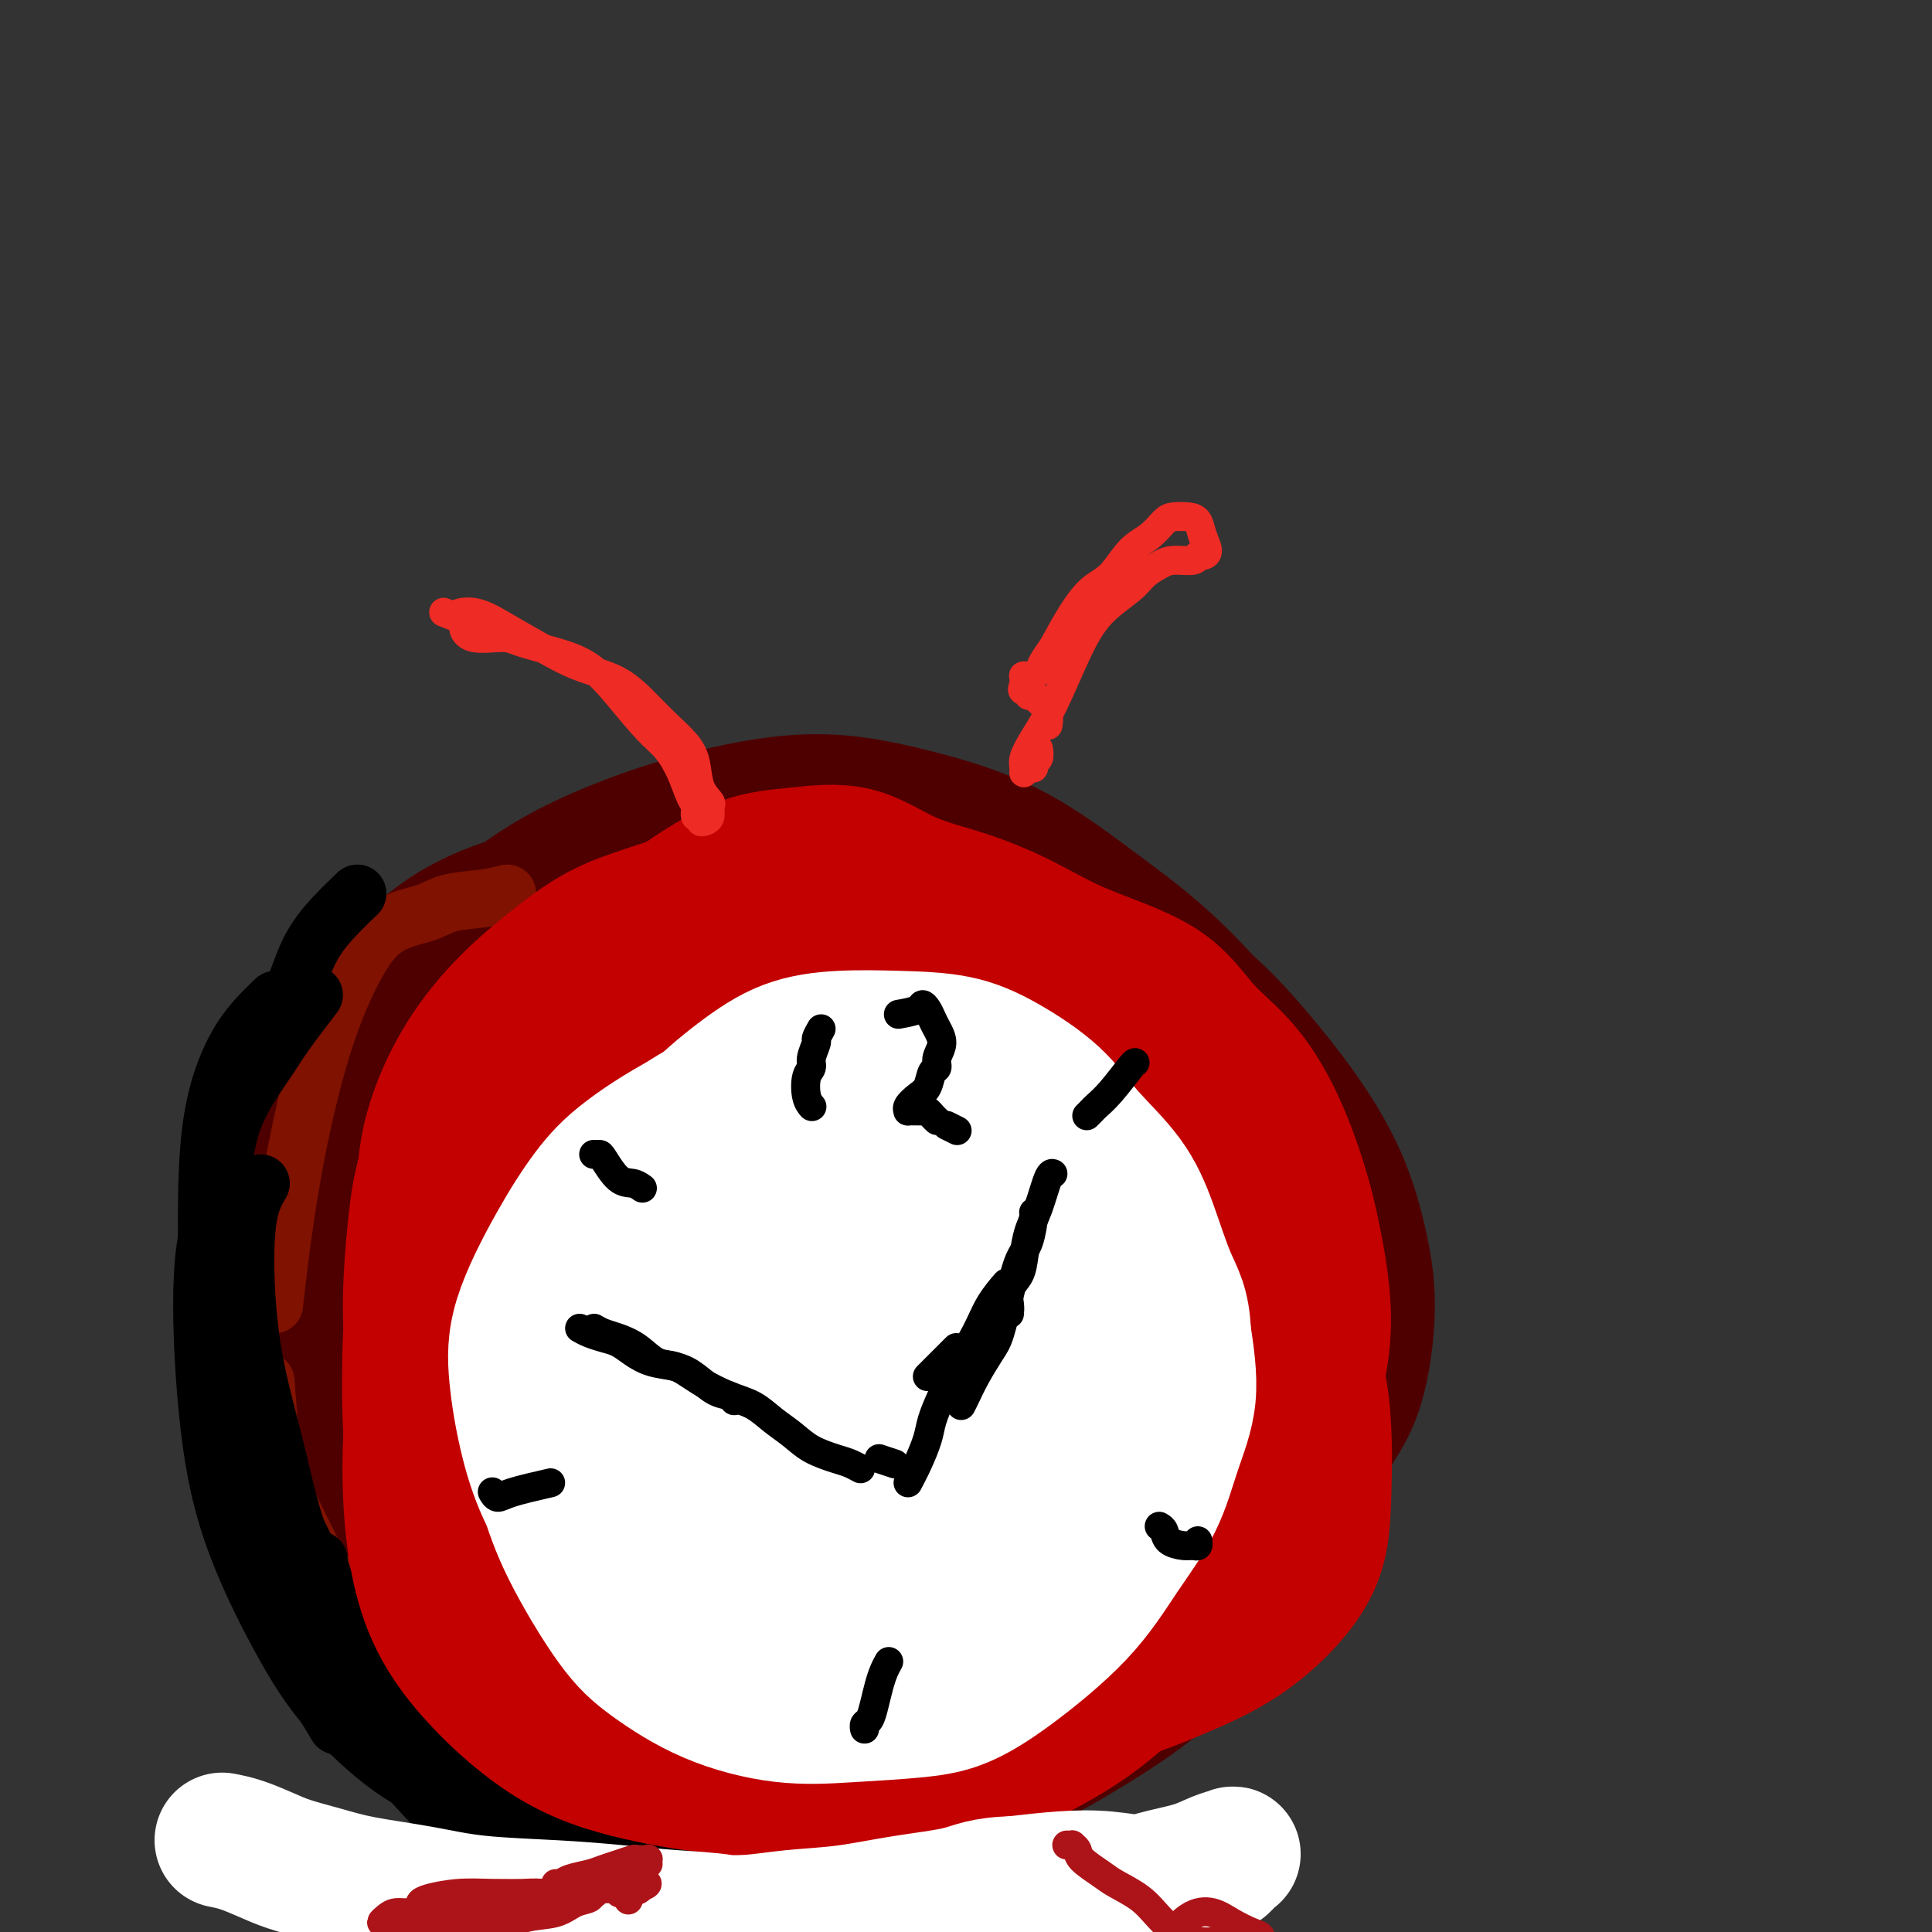 <svg viewBox='0 0 400 400' version='1.1' xmlns='http://www.w3.org/2000/svg' xmlns:xlink='http://www.w3.org/1999/xlink'><rect x="0" y="0" width="400" height="400" fill="#333333" stroke="none"/><g fill='none' stroke='#4E0000' stroke-width='28' stroke-linecap='round' stroke-linejoin='round'><path d='M225,197c-3.247,-0.724 -6.494,-1.449 -10,-2c-3.506,-0.551 -7.271,-0.929 -10,-1c-2.729,-0.071 -4.423,0.165 -8,0c-3.577,-0.165 -9.039,-0.732 -14,0c-4.961,0.732 -9.421,2.764 -13,5c-3.579,2.236 -6.276,4.677 -9,8c-2.724,3.323 -5.475,7.529 -8,14c-2.525,6.471 -4.825,15.206 -6,21c-1.175,5.794 -1.224,8.647 -1,14c0.224,5.353 0.722,13.205 2,20c1.278,6.795 3.335,12.532 6,18c2.665,5.468 5.936,10.667 9,15c3.064,4.333 5.920,7.801 9,10c3.080,2.199 6.385,3.128 10,4c3.615,0.872 7.540,1.685 11,2c3.460,0.315 6.454,0.132 11,-1c4.546,-1.132 10.642,-3.211 14,-5c3.358,-1.789 3.977,-3.286 7,-7c3.023,-3.714 8.448,-9.645 12,-15c3.552,-5.355 5.229,-10.134 7,-15c1.771,-4.866 3.634,-9.817 5,-15c1.366,-5.183 2.235,-10.596 2,-16c-0.235,-5.404 -1.572,-10.797 -3,-16c-1.428,-5.203 -2.945,-10.216 -6,-15c-3.055,-4.784 -7.647,-9.340 -9,-13c-1.353,-3.660 0.534,-6.424 -14,-10c-14.534,-3.576 -45.490,-7.963 -61,-8c-15.510,-0.037 -15.574,4.275 -19,9c-3.426,4.725 -10.213,9.862 -17,15'/><path d='M122,213c-5.522,6.450 -10.826,15.075 -14,23c-3.174,7.925 -4.216,15.148 -5,22c-0.784,6.852 -1.309,13.331 0,21c1.309,7.669 4.453,16.528 8,23c3.547,6.472 7.496,10.558 12,14c4.504,3.442 9.564,6.239 15,9c5.436,2.761 11.247,5.487 17,7c5.753,1.513 11.448,1.812 17,1c5.552,-0.812 10.962,-2.735 16,-5c5.038,-2.265 9.705,-4.870 14,-8c4.295,-3.130 8.219,-6.784 12,-11c3.781,-4.216 7.421,-8.995 10,-14c2.579,-5.005 4.099,-10.236 6,-15c1.901,-4.764 4.185,-9.060 5,-15c0.815,-5.940 0.161,-13.522 -1,-20c-1.161,-6.478 -2.828,-11.852 -5,-17c-2.172,-5.148 -4.849,-10.072 -8,-15c-3.151,-4.928 -6.777,-9.862 -11,-14c-4.223,-4.138 -9.043,-7.480 -14,-10c-4.957,-2.520 -10.051,-4.218 -16,-5c-5.949,-0.782 -12.751,-0.647 -19,0c-6.249,0.647 -11.943,1.805 -18,4c-6.057,2.195 -12.476,5.426 -18,9c-5.524,3.574 -10.153,7.491 -15,14c-4.847,6.509 -9.913,15.608 -13,23c-3.087,7.392 -4.194,13.075 -5,19c-0.806,5.925 -1.310,12.090 0,18c1.310,5.910 4.434,11.563 8,17c3.566,5.437 7.576,10.656 12,15c4.424,4.344 9.264,7.813 16,11c6.736,3.187 15.368,6.094 24,9'/><path d='M152,323c7.156,1.498 13.045,0.742 19,0c5.955,-0.742 11.975,-1.471 19,-4c7.025,-2.529 15.056,-6.858 21,-11c5.944,-4.142 9.803,-8.096 14,-12c4.197,-3.904 8.733,-7.759 12,-12c3.267,-4.241 5.264,-8.868 7,-14c1.736,-5.132 3.210,-10.767 4,-16c0.790,-5.233 0.897,-10.062 0,-15c-0.897,-4.938 -2.799,-9.983 -5,-15c-2.201,-5.017 -4.700,-10.006 -8,-14c-3.300,-3.994 -7.401,-6.994 -12,-10c-4.599,-3.006 -9.698,-6.017 -15,-8c-5.302,-1.983 -10.809,-2.938 -18,-4c-7.191,-1.062 -16.067,-2.232 -23,-2c-6.933,0.232 -11.923,1.868 -16,3c-4.077,1.132 -7.241,1.762 -12,5c-4.759,3.238 -11.114,9.083 -16,14c-4.886,4.917 -8.303,8.906 -11,14c-2.697,5.094 -4.674,11.291 -6,18c-1.326,6.709 -2.001,13.928 -2,21c0.001,7.072 0.680,13.995 3,21c2.320,7.005 6.282,14.090 10,20c3.718,5.910 7.191,10.645 13,16c5.809,5.355 13.953,11.331 21,15c7.047,3.669 12.996,5.032 19,6c6.004,0.968 12.062,1.541 18,1c5.938,-0.541 11.754,-2.195 17,-5c5.246,-2.805 9.922,-6.762 14,-11c4.078,-4.238 7.560,-8.756 11,-15c3.440,-6.244 6.840,-14.212 9,-21c2.160,-6.788 3.080,-12.394 4,-18'/><path d='M243,270c2.130,-9.083 0.955,-12.291 0,-18c-0.955,-5.709 -1.689,-13.918 -3,-20c-1.311,-6.082 -3.198,-10.036 -6,-14c-2.802,-3.964 -6.520,-7.939 -11,-11c-4.480,-3.061 -9.723,-5.208 -14,-7c-4.277,-1.792 -7.588,-3.228 -13,-4c-5.412,-0.772 -12.923,-0.879 -20,0c-7.077,0.879 -13.718,2.744 -20,5c-6.282,2.256 -12.205,4.904 -19,9c-6.795,4.096 -14.462,9.639 -20,15c-5.538,5.361 -8.947,10.539 -12,16c-3.053,5.461 -5.751,11.204 -7,17c-1.249,5.796 -1.050,11.643 0,17c1.050,5.357 2.950,10.224 6,15c3.050,4.776 7.249,9.462 12,13c4.751,3.538 10.054,5.929 16,8c5.946,2.071 12.535,3.822 19,5c6.465,1.178 12.805,1.784 19,1c6.195,-0.784 12.244,-2.958 18,-5c5.756,-2.042 11.218,-3.953 17,-8c5.782,-4.047 11.882,-10.232 17,-16c5.118,-5.768 9.253,-11.120 12,-15c2.747,-3.880 4.105,-6.289 6,-12c1.895,-5.711 4.327,-14.724 5,-21c0.673,-6.276 -0.411,-9.816 -2,-14c-1.589,-4.184 -3.681,-9.014 -7,-13c-3.319,-3.986 -7.864,-7.129 -11,-9c-3.136,-1.871 -4.861,-2.471 -10,-3c-5.139,-0.529 -13.691,-0.989 -20,-1c-6.309,-0.011 -10.374,0.425 -16,2c-5.626,1.575 -12.813,4.287 -20,7'/><path d='M159,209c-8.995,3.466 -13.481,7.631 -18,12c-4.519,4.369 -9.071,8.943 -13,14c-3.929,5.057 -7.236,10.597 -10,16c-2.764,5.403 -4.985,10.669 -6,16c-1.015,5.331 -0.825,10.727 0,16c0.825,5.273 2.286,10.424 6,16c3.714,5.576 9.682,11.576 14,15c4.318,3.424 6.985,4.271 12,6c5.015,1.729 12.378,4.341 20,5c7.622,0.659 15.504,-0.633 22,-2c6.496,-1.367 11.606,-2.807 16,-5c4.394,-2.193 8.073,-5.137 12,-9c3.927,-3.863 8.103,-8.643 11,-13c2.897,-4.357 4.514,-8.292 6,-13c1.486,-4.708 2.842,-10.191 3,-16c0.158,-5.809 -0.883,-11.944 -2,-16c-1.117,-4.056 -2.310,-6.033 -5,-11c-2.690,-4.967 -6.876,-12.924 -11,-18c-4.124,-5.076 -8.187,-7.271 -13,-10c-4.813,-2.729 -10.375,-5.991 -16,-7c-5.625,-1.009 -11.312,0.235 -16,1c-4.688,0.765 -8.377,1.052 -14,5c-5.623,3.948 -13.180,11.556 -19,17c-5.820,5.444 -9.902,8.725 -14,16c-4.098,7.275 -8.210,18.546 -10,27c-1.790,8.454 -1.258,14.091 0,20c1.258,5.909 3.240,12.089 6,17c2.760,4.911 6.296,8.554 11,11c4.704,2.446 10.574,3.697 16,4c5.426,0.303 10.407,-0.342 15,-2c4.593,-1.658 8.796,-4.329 13,-7'/><path d='M175,314c4.499,-2.834 9.247,-6.420 13,-10c3.753,-3.580 6.512,-7.154 9,-11c2.488,-3.846 4.705,-7.962 6,-12c1.295,-4.038 1.669,-7.997 1,-12c-0.669,-4.003 -2.381,-8.050 -4,-12c-1.619,-3.950 -3.145,-7.804 -6,-12c-2.855,-4.196 -7.040,-8.735 -11,-12c-3.960,-3.265 -7.695,-5.257 -13,-7c-5.305,-1.743 -12.178,-3.236 -18,-3c-5.822,0.236 -10.591,2.202 -15,5c-4.409,2.798 -8.459,6.429 -12,11c-3.541,4.571 -6.574,10.084 -8,16c-1.426,5.916 -1.244,12.236 -1,18c0.244,5.764 0.550,10.973 3,17c2.450,6.027 7.044,12.870 11,17c3.956,4.130 7.275,5.545 11,6c3.725,0.455 7.858,-0.050 12,-1c4.142,-0.950 8.293,-2.346 12,-5c3.707,-2.654 6.969,-6.567 10,-11c3.031,-4.433 5.830,-9.387 8,-14c2.170,-4.613 3.711,-8.885 5,-13c1.289,-4.115 2.326,-8.073 2,-13c-0.326,-4.927 -2.016,-10.824 -4,-15c-1.984,-4.176 -4.262,-6.631 -7,-8c-2.738,-1.369 -5.936,-1.651 -9,-2c-3.064,-0.349 -5.993,-0.766 -10,3c-4.007,3.766 -9.090,11.716 -12,19c-2.910,7.284 -3.646,13.901 -4,19c-0.354,5.099 -0.326,8.681 1,14c1.326,5.319 3.950,12.377 7,17c3.050,4.623 6.525,6.812 10,9'/><path d='M162,312c3.544,1.335 7.405,0.174 11,-1c3.595,-1.174 6.923,-2.361 10,-5c3.077,-2.639 5.904,-6.729 8,-11c2.096,-4.271 3.461,-8.723 4,-14c0.539,-5.277 0.251,-11.380 -1,-17c-1.251,-5.620 -3.465,-10.755 -7,-15c-3.535,-4.245 -8.392,-7.598 -13,-9c-4.608,-1.402 -8.966,-0.854 -14,2c-5.034,2.854 -10.743,8.015 -15,14c-4.257,5.985 -7.064,12.796 -9,19c-1.936,6.204 -3.003,11.801 -3,18c0.003,6.199 1.077,12.999 3,17c1.923,4.001 4.697,5.201 8,6c3.303,0.799 7.135,1.196 11,0c3.865,-1.196 7.761,-3.985 12,-8c4.239,-4.015 8.819,-9.258 12,-13c3.181,-3.742 4.961,-5.985 8,-11c3.039,-5.015 7.337,-12.804 9,-18c1.663,-5.196 0.691,-7.799 0,-10c-0.691,-2.201 -1.103,-3.998 -5,-5c-3.897,-1.002 -11.281,-1.207 -17,0c-5.719,1.207 -9.773,3.825 -14,6c-4.227,2.175 -8.626,3.905 -12,7c-3.374,3.095 -5.723,7.555 -7,11c-1.277,3.445 -1.482,5.876 -1,10c0.482,4.124 1.651,9.940 5,16c3.349,6.060 8.878,12.364 14,16c5.122,3.636 9.837,4.603 15,5c5.163,0.397 10.775,0.222 16,-1c5.225,-1.222 10.064,-3.492 14,-7c3.936,-3.508 6.968,-8.254 10,-13'/><path d='M214,301c3.307,-6.670 6.574,-16.847 8,-21c1.426,-4.153 1.010,-2.284 0,-9c-1.010,-6.716 -2.614,-22.018 -5,-32c-2.386,-9.982 -5.556,-14.644 -9,-18c-3.444,-3.356 -7.164,-5.405 -12,-6c-4.836,-0.595 -10.790,0.264 -18,6c-7.210,5.736 -15.676,16.350 -21,24c-5.324,7.650 -7.507,12.336 -10,21c-2.493,8.664 -5.298,21.307 -6,30c-0.702,8.693 0.698,13.437 4,18c3.302,4.563 8.506,8.944 12,12c3.494,3.056 5.277,4.785 11,6c5.723,1.215 15.385,1.914 23,1c7.615,-0.914 13.183,-3.440 17,-5c3.817,-1.560 5.883,-2.152 11,-7c5.117,-4.848 13.285,-13.950 18,-20c4.715,-6.050 5.978,-9.046 8,-13c2.022,-3.954 4.804,-8.866 6,-13c1.196,-4.134 0.805,-7.490 0,-10c-0.805,-2.510 -2.024,-4.175 -4,-7c-1.976,-2.825 -4.708,-6.809 -7,-10c-2.292,-3.191 -4.143,-5.589 -7,-9c-2.857,-3.411 -6.719,-7.833 -11,-12c-4.281,-4.167 -8.982,-8.077 -13,-12c-4.018,-3.923 -7.354,-7.859 -13,-11c-5.646,-3.141 -13.602,-5.488 -21,-6c-7.398,-0.512 -14.239,0.810 -19,2c-4.761,1.190 -7.441,2.247 -14,7c-6.559,4.753 -16.997,13.203 -24,21c-7.003,7.797 -10.572,14.942 -13,22c-2.428,7.058 -3.714,14.029 -5,21'/><path d='M100,271c-0.879,8.709 -0.575,19.980 1,28c1.575,8.020 4.423,12.788 8,18c3.577,5.212 7.885,10.868 13,16c5.115,5.132 11.037,9.740 17,13c5.963,3.260 11.968,5.173 18,6c6.032,0.827 12.091,0.567 18,0c5.909,-0.567 11.667,-1.442 18,-4c6.333,-2.558 13.241,-6.799 18,-10c4.759,-3.201 7.370,-5.361 13,-11c5.630,-5.639 14.280,-14.758 21,-23c6.720,-8.242 11.512,-15.609 15,-22c3.488,-6.391 5.674,-11.808 7,-17c1.326,-5.192 1.792,-10.159 2,-15c0.208,-4.841 0.160,-9.555 -1,-14c-1.160,-4.445 -3.430,-8.622 -6,-12c-2.570,-3.378 -5.439,-5.956 -9,-9c-3.561,-3.044 -7.814,-6.554 -13,-9c-5.186,-2.446 -11.307,-3.828 -16,-5c-4.693,-1.172 -7.960,-2.132 -14,-3c-6.040,-0.868 -14.855,-1.643 -23,-2c-8.145,-0.357 -15.622,-0.297 -24,2c-8.378,2.297 -17.657,6.830 -25,11c-7.343,4.170 -12.749,7.976 -18,13c-5.251,5.024 -10.345,11.266 -14,18c-3.655,6.734 -5.869,13.961 -7,21c-1.131,7.039 -1.179,13.889 0,22c1.179,8.111 3.584,17.483 6,24c2.416,6.517 4.844,10.180 9,15c4.156,4.820 10.042,10.798 16,16c5.958,5.202 11.988,9.629 18,12c6.012,2.371 12.006,2.685 18,3'/><path d='M166,353c6.359,0.330 13.257,-0.344 18,-1c4.743,-0.656 7.331,-1.293 13,-4c5.669,-2.707 14.419,-7.485 21,-12c6.581,-4.515 10.994,-8.768 15,-14c4.006,-5.232 7.606,-11.445 11,-17c3.394,-5.555 6.580,-10.453 8,-15c1.420,-4.547 1.072,-8.744 1,-13c-0.072,-4.256 0.132,-8.573 -1,-13c-1.132,-4.427 -3.600,-8.965 -6,-13c-2.400,-4.035 -4.733,-7.566 -9,-12c-4.267,-4.434 -10.467,-9.771 -16,-14c-5.533,-4.229 -10.398,-7.350 -16,-10c-5.602,-2.650 -11.942,-4.828 -18,-6c-6.058,-1.172 -11.835,-1.338 -19,-1c-7.165,0.338 -15.717,1.179 -21,2c-5.283,0.821 -7.295,1.621 -12,4c-4.705,2.379 -12.101,6.338 -17,11c-4.899,4.662 -7.300,10.028 -9,16c-1.700,5.972 -2.700,12.549 -3,20c-0.300,7.451 0.098,15.777 2,24c1.902,8.223 5.308,16.343 10,24c4.692,7.657 10.670,14.849 12,17c1.330,2.151 -1.988,-0.741 4,3c5.988,3.741 21.282,14.113 31,19c9.718,4.887 13.862,4.290 19,4c5.138,-0.290 11.272,-0.271 18,-2c6.728,-1.729 14.052,-5.206 20,-9c5.948,-3.794 10.522,-7.903 14,-11c3.478,-3.097 5.859,-5.180 9,-10c3.141,-4.820 7.040,-12.377 10,-19c2.960,-6.623 4.980,-12.311 7,-18'/><path d='M262,283c3.247,-8.792 2.864,-12.273 2,-17c-0.864,-4.727 -2.210,-10.702 -4,-16c-1.790,-5.298 -4.025,-9.921 -7,-14c-2.975,-4.079 -6.692,-7.615 -11,-11c-4.308,-3.385 -9.209,-6.620 -14,-9c-4.791,-2.380 -9.474,-3.905 -16,-6c-6.526,-2.095 -14.897,-4.759 -22,-6c-7.103,-1.241 -12.938,-1.060 -19,-1c-6.062,0.060 -12.352,-0.003 -18,1c-5.648,1.003 -10.654,3.071 -15,5c-4.346,1.929 -8.032,3.717 -12,7c-3.968,3.283 -8.219,8.059 -11,13c-2.781,4.941 -4.092,10.047 -5,16c-0.908,5.953 -1.413,12.753 -1,20c0.413,7.247 1.743,14.941 4,23c2.257,8.059 5.440,16.482 9,24c3.560,7.518 7.497,14.130 12,20c4.503,5.870 9.574,10.998 15,15c5.426,4.002 11.208,6.879 17,9c5.792,2.121 11.595,3.487 19,3c7.405,-0.487 16.414,-2.826 23,-5c6.586,-2.174 10.749,-4.183 16,-8c5.251,-3.817 11.589,-9.441 16,-14c4.411,-4.559 6.896,-8.054 10,-14c3.104,-5.946 6.827,-14.343 10,-22c3.173,-7.657 5.797,-14.575 7,-21c1.203,-6.425 0.985,-12.357 1,-18c0.015,-5.643 0.262,-10.997 -1,-16c-1.262,-5.003 -4.032,-9.655 -7,-14c-2.968,-4.345 -6.134,-8.384 -10,-12c-3.866,-3.616 -8.433,-6.808 -13,-10'/><path d='M237,205c-6.477,-4.177 -11.171,-3.621 -16,-4c-4.829,-0.379 -9.793,-1.694 -17,-2c-7.207,-0.306 -16.655,0.395 -24,1c-7.345,0.605 -12.585,1.113 -18,3c-5.415,1.887 -11.005,5.152 -16,8c-4.995,2.848 -9.394,5.279 -14,10c-4.606,4.721 -9.417,11.734 -12,18c-2.583,6.266 -2.936,11.787 -3,18c-0.064,6.213 0.163,13.117 1,20c0.837,6.883 2.285,13.744 5,21c2.715,7.256 6.698,14.907 11,21c4.302,6.093 8.924,10.628 13,14c4.076,3.372 7.605,5.581 13,8c5.395,2.419 12.655,5.047 19,5c6.345,-0.047 11.776,-2.771 17,-5c5.224,-2.229 10.241,-3.964 16,-8c5.759,-4.036 12.261,-10.372 17,-16c4.739,-5.628 7.713,-10.548 10,-16c2.287,-5.452 3.885,-11.436 5,-17c1.115,-5.564 1.748,-10.709 1,-18c-0.748,-7.291 -2.877,-16.730 -5,-24c-2.123,-7.270 -4.239,-12.372 -7,-17c-2.761,-4.628 -6.167,-8.782 -10,-12c-3.833,-3.218 -8.094,-5.501 -13,-6c-4.906,-0.499 -10.456,0.785 -15,2c-4.544,1.215 -8.083,2.361 -13,6c-4.917,3.639 -11.213,9.771 -17,17c-5.787,7.229 -11.067,15.556 -15,23c-3.933,7.444 -6.520,14.004 -8,20c-1.480,5.996 -1.851,11.427 -1,16c0.851,4.573 2.926,8.286 5,12'/><path d='M146,303c2.743,3.380 7.102,5.831 11,7c3.898,1.169 7.337,1.057 11,0c3.663,-1.057 7.552,-3.059 11,-6c3.448,-2.941 6.456,-6.822 9,-11c2.544,-4.178 4.624,-8.653 6,-14c1.376,-5.347 2.050,-11.565 2,-16c-0.050,-4.435 -0.822,-7.088 -2,-8c-1.178,-0.912 -2.763,-0.084 -5,2c-2.237,2.084 -5.126,5.423 -7,10c-1.874,4.577 -2.732,10.392 -3,13c-0.268,2.608 0.056,2.010 0,3c-0.056,0.990 -0.491,3.567 0,6c0.491,2.433 1.907,4.722 3,5c1.093,0.278 1.863,-1.454 2,-4c0.137,-2.546 -0.358,-5.907 -1,-9c-0.642,-3.093 -1.432,-5.918 -3,-9c-1.568,-3.082 -3.915,-6.421 -6,-8c-2.085,-1.579 -3.908,-1.396 -6,0c-2.092,1.396 -4.455,4.007 -6,7c-1.545,2.993 -2.274,6.369 -3,10c-0.726,3.631 -1.449,7.519 -2,11c-0.551,3.481 -0.928,6.557 -1,8c-0.072,1.443 0.163,1.254 1,0c0.837,-1.254 2.277,-3.574 3,-6c0.723,-2.426 0.730,-4.960 1,-8c0.270,-3.040 0.802,-6.587 1,-9c0.198,-2.413 0.061,-3.694 -1,-4c-1.061,-0.306 -3.047,0.361 -4,2c-0.953,1.639 -0.872,4.249 -1,7c-0.128,2.751 -0.465,5.643 0,8c0.465,2.357 1.733,4.178 3,6'/><path d='M159,296c0.811,3.985 1.837,3.448 3,3c1.163,-0.448 2.461,-0.808 4,-2c1.539,-1.192 3.318,-3.215 5,-6c1.682,-2.785 3.268,-6.333 4,-9c0.732,-2.667 0.609,-4.454 0,-7c-0.609,-2.546 -1.706,-5.852 -3,-8c-1.294,-2.148 -2.786,-3.136 -4,-4c-1.214,-0.864 -2.150,-1.602 -3,1c-0.850,2.602 -1.613,8.543 -2,11c-0.387,2.457 -0.400,1.429 0,4c0.400,2.571 1.211,8.743 2,12c0.789,3.257 1.556,3.601 3,3c1.444,-0.601 3.563,-2.147 5,-5c1.437,-2.853 2.190,-7.013 2,-11c-0.190,-3.987 -1.324,-7.800 -3,-12c-1.676,-4.200 -3.895,-8.786 -7,-13c-3.105,-4.214 -7.095,-8.055 -10,-10c-2.905,-1.945 -4.723,-1.995 -7,-1c-2.277,0.995 -5.011,3.033 -7,7c-1.989,3.967 -3.233,9.862 -4,16c-0.767,6.138 -1.056,12.519 0,21c1.056,8.481 3.458,19.061 4,23c0.542,3.939 -0.775,1.238 2,5c2.775,3.762 9.643,13.986 14,19c4.357,5.014 6.204,4.818 9,5c2.796,0.182 6.543,0.742 9,1c2.457,0.258 3.625,0.216 5,0c1.375,-0.216 2.956,-0.604 5,-1c2.044,-0.396 4.550,-0.799 6,-1c1.450,-0.201 1.843,-0.200 2,0c0.157,0.200 0.079,0.600 0,1'/><path d='M193,338c4.109,0.129 0.881,0.450 -1,1c-1.881,0.550 -2.415,1.328 -3,2c-0.585,0.672 -1.222,1.238 -2,2c-0.778,0.762 -1.697,1.720 -3,2c-1.303,0.280 -2.989,-0.117 -4,0c-1.011,0.117 -1.345,0.747 -3,1c-1.655,0.253 -4.629,0.127 -7,0c-2.371,-0.127 -4.137,-0.255 -6,0c-1.863,0.255 -3.822,0.893 -6,1c-2.178,0.107 -4.576,-0.319 -7,0c-2.424,0.319 -4.876,1.381 -7,2c-2.124,0.619 -3.921,0.795 -6,1c-2.079,0.205 -4.441,0.438 -6,0c-1.559,-0.438 -2.315,-1.546 -4,-3c-1.685,-1.454 -4.297,-3.254 -6,-5c-1.703,-1.746 -2.496,-3.439 -4,-5c-1.504,-1.561 -3.720,-2.989 -6,-5c-2.280,-2.011 -4.625,-4.606 -7,-7c-2.375,-2.394 -4.779,-4.586 -7,-7c-2.221,-2.414 -4.260,-5.050 -6,-8c-1.740,-2.950 -3.181,-6.214 -6,-12c-2.819,-5.786 -7.017,-14.094 -9,-20c-1.983,-5.906 -1.750,-9.410 -2,-13c-0.250,-3.590 -0.982,-7.266 0,-12c0.982,-4.734 3.678,-10.525 6,-15c2.322,-4.475 4.269,-7.635 7,-11c2.731,-3.365 6.246,-6.935 10,-10c3.754,-3.065 7.749,-5.626 12,-8c4.251,-2.374 8.760,-4.562 14,-7c5.240,-2.438 11.211,-5.125 17,-7c5.789,-1.875 11.394,-2.937 17,-4'/><path d='M158,191c10.460,-3.168 12.608,-2.090 17,-1c4.392,1.090 11.026,2.190 17,4c5.974,1.810 11.286,4.331 16,7c4.714,2.669 8.830,5.488 13,9c4.170,3.512 8.394,7.717 12,13c3.606,5.283 6.596,11.644 9,17c2.404,5.356 4.224,9.707 6,14c1.776,4.293 3.507,8.528 4,13c0.493,4.472 -0.254,9.181 -1,13c-0.746,3.819 -1.493,6.748 -5,11c-3.507,4.252 -9.775,9.826 -15,14c-5.225,4.174 -9.407,6.948 -15,10c-5.593,3.052 -12.598,6.383 -19,9c-6.402,2.617 -12.202,4.521 -18,6c-5.798,1.479 -11.593,2.532 -17,2c-5.407,-0.532 -10.425,-2.651 -15,-5c-4.575,-2.349 -8.705,-4.930 -13,-8c-4.295,-3.070 -8.754,-6.629 -13,-12c-4.246,-5.371 -8.277,-12.555 -11,-17c-2.723,-4.445 -4.137,-6.150 -7,-13c-2.863,-6.850 -7.174,-18.845 -9,-27c-1.826,-8.155 -1.165,-12.468 0,-17c1.165,-4.532 2.835,-9.281 5,-14c2.165,-4.719 4.825,-9.406 8,-13c3.175,-3.594 6.864,-6.095 12,-9c5.136,-2.905 11.719,-6.214 18,-8c6.281,-1.786 12.260,-2.048 19,-2c6.740,0.048 14.239,0.404 21,2c6.761,1.596 12.782,4.430 19,7c6.218,2.570 12.634,4.877 18,8c5.366,3.123 9.683,7.061 14,11'/><path d='M228,215c7.106,5.248 8.872,8.867 11,13c2.128,4.133 4.620,8.780 7,13c2.380,4.220 4.649,8.013 6,13c1.351,4.987 1.785,11.169 2,16c0.215,4.831 0.210,8.310 0,12c-0.210,3.690 -0.625,7.590 -2,11c-1.375,3.410 -3.712,6.328 -7,9c-3.288,2.672 -7.529,5.097 -12,7c-4.471,1.903 -9.171,3.285 -14,5c-4.829,1.715 -9.785,3.764 -15,5c-5.215,1.236 -10.688,1.659 -16,3c-5.312,1.341 -10.463,3.600 -16,5c-5.537,1.400 -11.461,1.939 -17,3c-5.539,1.061 -10.692,2.643 -16,3c-5.308,0.357 -10.771,-0.510 -15,-1c-4.229,-0.490 -7.226,-0.604 -11,-2c-3.774,-1.396 -8.326,-4.074 -12,-6c-3.674,-1.926 -6.468,-3.101 -9,-6c-2.532,-2.899 -4.800,-7.522 -7,-11c-2.200,-3.478 -4.331,-5.810 -6,-9c-1.669,-3.190 -2.874,-7.237 -4,-12c-1.126,-4.763 -2.172,-10.242 -3,-15c-0.828,-4.758 -1.440,-8.794 -2,-13c-0.560,-4.206 -1.070,-8.582 -1,-13c0.070,-4.418 0.720,-8.879 1,-12c0.280,-3.121 0.191,-4.904 1,-8c0.809,-3.096 2.515,-7.506 4,-11c1.485,-3.494 2.749,-6.070 5,-9c2.251,-2.930 5.491,-6.212 9,-9c3.509,-2.788 7.288,-5.082 12,-7c4.712,-1.918 10.356,-3.459 16,-5'/><path d='M117,184c4.944,-1.712 9.305,-3.491 14,-5c4.695,-1.509 9.723,-2.749 15,-4c5.277,-1.251 10.803,-2.513 16,-3c5.197,-0.487 10.066,-0.198 16,0c5.934,0.198 12.933,0.306 19,2c6.067,1.694 11.204,4.976 15,7c3.796,2.024 6.253,2.791 11,6c4.747,3.209 11.785,8.862 17,13c5.215,4.138 8.609,6.763 12,10c3.391,3.237 6.781,7.088 10,11c3.219,3.912 6.269,7.887 9,12c2.731,4.113 5.145,8.364 7,13c1.855,4.636 3.151,9.655 4,14c0.849,4.345 1.252,8.015 1,13c-0.252,4.985 -1.157,11.284 -3,16c-1.843,4.716 -4.624,7.848 -7,12c-2.376,4.152 -4.349,9.325 -7,14c-2.651,4.675 -5.981,8.851 -9,13c-3.019,4.149 -5.726,8.269 -9,12c-3.274,3.731 -7.115,7.072 -11,10c-3.885,2.928 -7.813,5.442 -12,8c-4.187,2.558 -8.631,5.159 -13,7c-4.369,1.841 -8.662,2.920 -13,4c-4.338,1.080 -8.721,2.159 -13,3c-4.279,0.841 -8.454,1.445 -14,1c-5.546,-0.445 -12.462,-1.938 -18,-3c-5.538,-1.062 -9.700,-1.693 -14,-3c-4.300,-1.307 -8.740,-3.288 -13,-6c-4.260,-2.712 -8.339,-6.153 -12,-10c-3.661,-3.847 -6.903,-8.099 -10,-13c-3.097,-4.901 -6.048,-10.450 -9,-16'/><path d='M96,322c-4.580,-8.443 -6.530,-15.050 -8,-22c-1.470,-6.950 -2.462,-14.243 -3,-19c-0.538,-4.757 -0.624,-6.977 0,-12c0.624,-5.023 1.956,-12.848 3,-18c1.044,-5.152 1.798,-7.630 4,-12c2.202,-4.370 5.850,-10.631 10,-16c4.150,-5.369 8.802,-9.845 12,-13c3.198,-3.155 4.942,-4.989 10,-8c5.058,-3.011 13.432,-7.198 20,-10c6.568,-2.802 11.331,-4.218 17,-5c5.669,-0.782 12.243,-0.928 18,-1c5.757,-0.072 10.698,-0.069 17,2c6.302,2.069 13.966,6.205 20,10c6.034,3.795 10.439,7.250 15,11c4.561,3.750 9.279,7.794 13,12c3.721,4.206 6.445,8.573 9,13c2.555,4.427 4.942,8.913 7,14c2.058,5.087 3.789,10.773 4,17c0.211,6.227 -1.097,12.994 -2,18c-0.903,5.006 -1.399,8.253 -3,13c-1.601,4.747 -4.306,10.996 -8,16c-3.694,5.004 -8.378,8.764 -15,13c-6.622,4.236 -15.182,8.948 -22,13c-6.818,4.052 -11.894,7.442 -18,10c-6.106,2.558 -13.241,4.283 -20,6c-6.759,1.717 -13.143,3.427 -19,4c-5.857,0.573 -11.188,0.010 -17,-1c-5.812,-1.010 -12.104,-2.467 -18,-5c-5.896,-2.533 -11.395,-6.144 -17,-10c-5.605,-3.856 -11.316,-7.959 -16,-13c-4.684,-5.041 -8.342,-11.021 -12,-17'/><path d='M77,312c-3.298,-5.542 -5.541,-10.896 -7,-17c-1.459,-6.104 -2.132,-12.958 -2,-20c0.132,-7.042 1.069,-14.272 3,-21c1.931,-6.728 4.855,-12.954 6,-16c1.145,-3.046 0.510,-2.912 5,-8c4.490,-5.088 14.106,-15.398 21,-22c6.894,-6.602 11.065,-9.496 15,-12c3.935,-2.504 7.634,-4.619 13,-7c5.366,-2.381 12.401,-5.028 19,-7c6.599,-1.972 12.764,-3.268 19,-3c6.236,0.268 12.544,2.100 17,3c4.456,0.900 7.060,0.867 12,4c4.940,3.133 12.216,9.433 17,14c4.784,4.567 7.075,7.400 11,13c3.925,5.600 9.482,13.966 13,21c3.518,7.034 4.995,12.734 6,19c1.005,6.266 1.536,13.096 2,18c0.464,4.904 0.861,7.881 -1,13c-1.861,5.119 -5.978,12.380 -10,18c-4.022,5.620 -7.947,9.600 -13,14c-5.053,4.400 -11.234,9.221 -18,13c-6.766,3.779 -14.119,6.517 -22,9c-7.881,2.483 -16.291,4.710 -24,6c-7.709,1.290 -14.717,1.644 -23,1c-8.283,-0.644 -17.843,-2.286 -25,-4c-7.157,-1.714 -11.913,-3.500 -17,-6c-5.087,-2.500 -10.504,-5.714 -15,-10c-4.496,-4.286 -8.071,-9.644 -11,-15c-2.929,-5.356 -5.212,-10.711 -7,-18c-1.788,-7.289 -3.082,-16.511 -3,-24c0.082,-7.489 1.541,-13.244 3,-19'/><path d='M61,249c1.799,-6.347 4.797,-12.713 8,-19c3.203,-6.287 6.611,-12.495 11,-18c4.389,-5.505 9.760,-10.308 15,-15c5.240,-4.692 10.348,-9.275 16,-13c5.652,-3.725 11.847,-6.593 18,-9c6.153,-2.407 12.263,-4.354 19,-6c6.737,-1.646 14.099,-2.993 21,-3c6.901,-0.007 13.340,1.325 20,3c6.660,1.675 13.540,3.694 20,7c6.460,3.306 12.498,7.900 18,12c5.502,4.100 10.467,7.706 16,13c5.533,5.294 11.636,12.275 16,18c4.364,5.725 6.991,10.193 9,15c2.009,4.807 3.400,9.952 5,16c1.600,6.048 3.407,12.998 4,19c0.593,6.002 -0.029,11.055 -2,18c-1.971,6.945 -5.291,15.780 -9,22c-3.709,6.220 -7.808,9.824 -13,14c-5.192,4.176 -11.477,8.925 -18,13c-6.523,4.075 -13.284,7.475 -19,10c-5.716,2.525 -10.387,4.173 -15,5c-4.613,0.827 -9.166,0.831 -15,1c-5.834,0.169 -12.948,0.504 -20,0c-7.052,-0.504 -14.044,-1.845 -19,-4c-4.956,-2.155 -7.878,-5.124 -10,-8c-2.122,-2.876 -3.445,-5.657 -4,-10c-0.555,-4.343 -0.342,-10.246 0,-14c0.342,-3.754 0.812,-5.358 1,-6c0.188,-0.642 0.094,-0.321 0,0'/></g>
<g fill='none' stroke='#7F1201' stroke-width='12' stroke-linecap='round' stroke-linejoin='round'><path d='M105,185c-1.419,0.358 -2.838,0.716 -5,1c-2.162,0.284 -5.066,0.493 -7,1c-1.934,0.507 -2.898,1.311 -5,2c-2.102,0.689 -5.341,1.263 -8,3c-2.659,1.737 -4.737,4.637 -7,9c-2.263,4.363 -4.710,10.190 -7,18c-2.290,7.810 -4.424,17.603 -6,27c-1.576,9.397 -2.593,18.399 -3,22c-0.407,3.601 -0.203,1.800 0,0'/><path d='M55,286c0.733,9.911 1.467,19.822 2,24c0.533,4.178 0.867,2.622 1,2c0.133,-0.622 0.067,-0.311 0,0'/><path d='M49,266c0.000,8.844 0.000,17.689 0,22c0.000,4.311 0.000,4.089 0,4c0.000,-0.089 0.000,-0.044 0,0'/><path d='M50,301c-0.022,-0.067 -0.044,-0.133 1,3c1.044,3.133 3.156,9.467 4,12c0.844,2.533 0.422,1.267 0,0'/><path d='M47,272c-0.711,0.888 -1.422,1.775 -1,5c0.422,3.225 1.977,8.787 4,14c2.023,5.213 4.514,10.076 7,15c2.486,4.924 4.967,9.908 7,14c2.033,4.092 3.617,7.293 7,11c3.383,3.707 8.565,7.921 11,10c2.435,2.079 2.124,2.023 2,2c-0.124,-0.023 -0.062,-0.011 0,0'/><path d='M73,328c4.595,5.485 9.190,10.969 13,15c3.810,4.031 6.836,6.608 10,9c3.164,2.392 6.467,4.600 10,7c3.533,2.400 7.297,4.992 10,7c2.703,2.008 4.344,3.431 5,4c0.656,0.569 0.328,0.285 0,0'/><path d='M102,346c0.850,1.764 1.700,3.528 4,6c2.300,2.472 6.049,5.652 10,9c3.951,3.348 8.102,6.863 12,10c3.898,3.137 7.542,5.896 9,7c1.458,1.104 0.729,0.552 0,0'/><path d='M143,381c3.044,1.267 6.089,2.533 8,3c1.911,0.467 2.689,0.133 3,0c0.311,-0.133 0.156,-0.067 0,0'/></g>
<g fill='none' stroke='#000000' stroke-width='12' stroke-linecap='round' stroke-linejoin='round'><path d='M74,185c-1.637,1.565 -3.273,3.129 -5,5c-1.727,1.871 -3.544,4.047 -5,7c-1.456,2.953 -2.549,6.681 -4,10c-1.451,3.319 -3.259,6.228 -5,9c-1.741,2.772 -3.414,5.407 -5,9c-1.586,3.593 -3.086,8.142 -4,13c-0.914,4.858 -1.243,10.023 -1,17c0.243,6.977 1.057,15.765 2,24c0.943,8.235 2.015,15.917 4,23c1.985,7.083 4.883,13.569 7,18c2.117,4.431 3.455,6.808 5,9c1.545,2.192 3.299,4.198 4,5c0.701,0.802 0.351,0.401 0,0'/><path d='M54,245c-1.261,2.146 -2.522,4.291 -3,10c-0.478,5.709 -0.172,14.980 1,23c1.172,8.020 3.210,14.787 5,22c1.790,7.213 3.331,14.871 6,21c2.669,6.129 6.467,10.728 11,16c4.533,5.272 9.803,11.217 15,16c5.197,4.783 10.322,8.403 13,10c2.678,1.597 2.908,1.171 3,1c0.092,-0.171 0.046,-0.085 0,0'/><path d='M79,345c-0.536,-0.323 -1.073,-0.646 2,4c3.073,4.646 9.754,14.262 16,21c6.246,6.738 12.056,10.600 16,13c3.944,2.400 6.024,3.338 11,5c4.976,1.662 12.850,4.046 16,5c3.150,0.954 1.575,0.477 0,0'/><path d='M114,371c1.447,1.486 2.893,2.973 6,5c3.107,2.027 7.874,4.595 11,6c3.126,1.405 4.611,1.648 7,2c2.389,0.352 5.683,0.815 7,1c1.317,0.185 0.659,0.093 0,0'/><path d='M124,380c-4.711,-1.809 -9.422,-3.619 -13,-5c-3.578,-1.381 -6.024,-2.334 -9,-4c-2.976,-1.666 -6.482,-4.044 -10,-7c-3.518,-2.956 -7.048,-6.491 -10,-10c-2.952,-3.509 -5.327,-6.992 -8,-12c-2.673,-5.008 -5.643,-11.541 -7,-15c-1.357,-3.459 -1.102,-3.846 -1,-4c0.102,-0.154 0.051,-0.077 0,0'/><path d='M65,206c-2.243,2.929 -4.485,5.858 -6,8c-1.515,2.142 -2.301,3.496 -4,6c-1.699,2.504 -4.309,6.159 -6,10c-1.691,3.841 -2.463,7.870 -3,13c-0.537,5.130 -0.837,11.361 -1,16c-0.163,4.639 -0.187,7.684 1,14c1.187,6.316 3.586,15.902 6,23c2.414,7.098 4.843,11.707 8,18c3.157,6.293 7.042,14.271 9,18c1.958,3.729 1.988,3.208 2,3c0.012,-0.208 0.006,-0.104 0,0'/><path d='M57,207c-2.452,2.366 -4.903,4.732 -7,8c-2.097,3.268 -3.838,7.439 -5,12c-1.162,4.561 -1.743,9.514 -2,16c-0.257,6.486 -0.190,14.507 0,24c0.190,9.493 0.504,20.458 2,30c1.496,9.542 4.174,17.661 7,25c2.826,7.339 5.799,13.899 9,20c3.201,6.101 6.629,11.743 8,14c1.371,2.257 0.686,1.128 0,0'/><path d='M45,248c-1.295,4.198 -2.590,8.395 -3,16c-0.410,7.605 0.066,18.617 1,28c0.934,9.383 2.325,17.138 5,25c2.675,7.862 6.635,15.832 10,22c3.365,6.168 6.137,10.536 10,15c3.863,4.464 8.818,9.024 13,12c4.182,2.976 7.590,4.366 11,6c3.410,1.634 6.821,3.510 10,5c3.179,1.490 6.125,2.593 8,3c1.875,0.407 2.679,0.116 3,0c0.321,-0.116 0.161,-0.058 0,0'/><path d='M60,327c2.137,5.861 4.274,11.721 7,17c2.726,5.279 6.042,9.975 10,15c3.958,5.025 8.558,10.377 13,15c4.442,4.623 8.727,8.518 12,11c3.273,2.482 5.535,3.553 9,5c3.465,1.447 8.133,3.271 10,4c1.867,0.729 0.934,0.365 0,0'/></g>
<g fill='none' stroke='#C30101' stroke-width='28' stroke-linecap='round' stroke-linejoin='round'><path d='M159,185c-4.911,0.162 -9.822,0.324 -14,1c-4.178,0.676 -7.624,1.867 -11,3c-3.376,1.133 -6.684,2.207 -10,4c-3.316,1.793 -6.641,4.303 -10,7c-3.359,2.697 -6.752,5.580 -10,9c-3.248,3.420 -6.352,7.378 -9,12c-2.648,4.622 -4.841,9.910 -6,15c-1.159,5.090 -1.283,9.982 -1,16c0.283,6.018 0.974,13.160 2,19c1.026,5.840 2.387,10.377 5,17c2.613,6.623 6.477,15.331 10,22c3.523,6.669 6.705,11.300 10,16c3.295,4.700 6.702,9.470 11,13c4.298,3.530 9.488,5.821 14,8c4.512,2.179 8.347,4.245 14,5c5.653,0.755 13.123,0.201 19,-1c5.877,-1.201 10.162,-3.047 15,-6c4.838,-2.953 10.228,-7.014 15,-11c4.772,-3.986 8.925,-7.896 13,-12c4.075,-4.104 8.073,-8.402 12,-13c3.927,-4.598 7.785,-9.496 11,-14c3.215,-4.504 5.787,-8.612 8,-13c2.213,-4.388 4.066,-9.054 5,-13c0.934,-3.946 0.949,-7.173 1,-12c0.051,-4.827 0.137,-11.255 -1,-16c-1.137,-4.745 -3.497,-7.806 -6,-11c-2.503,-3.194 -5.149,-6.522 -8,-10c-2.851,-3.478 -5.909,-7.108 -10,-11c-4.091,-3.892 -9.217,-8.048 -14,-11c-4.783,-2.952 -9.224,-4.701 -14,-6c-4.776,-1.299 -9.888,-2.150 -15,-3'/><path d='M185,189c-7.148,-1.391 -10.518,-0.368 -15,0c-4.482,0.368 -10.077,0.080 -15,1c-4.923,0.920 -9.173,3.049 -14,6c-4.827,2.951 -10.232,6.724 -15,11c-4.768,4.276 -8.901,9.053 -13,15c-4.099,5.947 -8.164,13.063 -12,20c-3.836,6.937 -7.442,13.694 -10,21c-2.558,7.306 -4.069,15.159 -5,23c-0.931,7.841 -1.283,15.668 -1,23c0.283,7.332 1.201,14.168 3,20c1.799,5.832 4.478,10.661 9,16c4.522,5.339 10.885,11.187 17,15c6.115,3.813 11.981,5.591 18,7c6.019,1.409 12.189,2.448 19,3c6.811,0.552 14.262,0.616 21,0c6.738,-0.616 12.764,-1.912 19,-4c6.236,-2.088 12.681,-4.966 18,-8c5.319,-3.034 9.510,-6.222 14,-10c4.490,-3.778 9.277,-8.145 13,-12c3.723,-3.855 6.382,-7.198 9,-11c2.618,-3.802 5.195,-8.063 7,-13c1.805,-4.937 2.837,-10.552 3,-15c0.163,-4.448 -0.542,-7.731 -1,-11c-0.458,-3.269 -0.668,-6.524 -3,-11c-2.332,-4.476 -6.786,-10.171 -10,-15c-3.214,-4.829 -5.189,-8.790 -8,-13c-2.811,-4.210 -6.458,-8.670 -10,-13c-3.542,-4.330 -6.980,-8.532 -11,-13c-4.020,-4.468 -8.621,-9.203 -13,-13c-4.379,-3.797 -8.537,-6.656 -13,-9c-4.463,-2.344 -9.232,-4.172 -14,-6'/><path d='M172,193c-6.842,-2.689 -10.448,-1.911 -15,-1c-4.552,0.911 -10.051,1.954 -15,4c-4.949,2.046 -9.349,5.093 -14,9c-4.651,3.907 -9.553,8.673 -14,14c-4.447,5.327 -8.438,11.216 -12,19c-3.562,7.784 -6.695,17.462 -9,25c-2.305,7.538 -3.782,12.937 -4,19c-0.218,6.063 0.822,12.791 2,19c1.178,6.209 2.492,11.899 5,18c2.508,6.101 6.208,12.613 10,18c3.792,5.387 7.674,9.650 12,13c4.326,3.350 9.094,5.786 14,8c4.906,2.214 9.948,4.207 17,5c7.052,0.793 16.113,0.387 22,0c5.887,-0.387 8.598,-0.756 13,-2c4.402,-1.244 10.494,-3.362 16,-5c5.506,-1.638 10.424,-2.794 15,-5c4.576,-2.206 8.809,-5.462 13,-9c4.191,-3.538 8.338,-7.357 11,-10c2.662,-2.643 3.838,-4.109 6,-8c2.162,-3.891 5.309,-10.208 7,-16c1.691,-5.792 1.927,-11.059 2,-16c0.073,-4.941 -0.016,-9.556 -1,-14c-0.984,-4.444 -2.862,-8.717 -5,-13c-2.138,-4.283 -4.537,-8.576 -7,-13c-2.463,-4.424 -4.988,-8.977 -8,-13c-3.012,-4.023 -6.509,-7.514 -10,-11c-3.491,-3.486 -6.977,-6.965 -11,-10c-4.023,-3.035 -8.583,-5.625 -13,-8c-4.417,-2.375 -8.691,-4.536 -14,-6c-5.309,-1.464 -11.655,-2.232 -18,-3'/><path d='M167,201c-7.662,-1.462 -10.818,-0.615 -15,0c-4.182,0.615 -9.390,1.000 -14,2c-4.610,1.000 -8.621,2.617 -13,5c-4.379,2.383 -9.124,5.534 -13,9c-3.876,3.466 -6.882,7.248 -10,11c-3.118,3.752 -6.348,7.473 -9,13c-2.652,5.527 -4.724,12.860 -6,19c-1.276,6.140 -1.754,11.087 -2,17c-0.246,5.913 -0.258,12.793 0,18c0.258,5.207 0.788,8.741 2,14c1.212,5.259 3.107,12.245 6,18c2.893,5.755 6.783,10.281 10,14c3.217,3.719 5.759,6.630 10,10c4.241,3.370 10.179,7.198 16,10c5.821,2.802 11.523,4.577 18,6c6.477,1.423 13.729,2.492 20,3c6.271,0.508 11.561,0.453 19,-1c7.439,-1.453 17.027,-4.304 24,-7c6.973,-2.696 11.331,-5.237 16,-8c4.669,-2.763 9.647,-5.746 14,-9c4.353,-3.254 8.080,-6.777 11,-10c2.920,-3.223 5.034,-6.147 7,-10c1.966,-3.853 3.783,-8.635 5,-12c1.217,-3.365 1.835,-5.312 2,-8c0.165,-2.688 -0.122,-6.115 -1,-11c-0.878,-4.885 -2.348,-11.227 -4,-16c-1.652,-4.773 -3.487,-7.978 -5,-12c-1.513,-4.022 -2.705,-8.862 -5,-13c-2.295,-4.138 -5.695,-7.576 -9,-11c-3.305,-3.424 -6.516,-6.836 -10,-10c-3.484,-3.164 -7.242,-6.082 -11,-9'/><path d='M220,223c-7.691,-6.449 -11.918,-7.572 -15,-9c-3.082,-1.428 -5.019,-3.162 -9,-5c-3.981,-1.838 -10.007,-3.780 -15,-5c-4.993,-1.220 -8.955,-1.717 -13,-2c-4.045,-0.283 -8.175,-0.352 -14,0c-5.825,0.352 -13.346,1.126 -18,2c-4.654,0.874 -6.441,1.847 -11,4c-4.559,2.153 -11.891,5.487 -17,9c-5.109,3.513 -7.995,7.207 -11,11c-3.005,3.793 -6.130,7.685 -8,12c-1.870,4.315 -2.485,9.054 -3,14c-0.515,4.946 -0.929,10.100 -1,15c-0.071,4.900 0.200,9.545 1,15c0.800,5.455 2.127,11.719 4,18c1.873,6.281 4.291,12.577 7,18c2.709,5.423 5.709,9.972 9,15c3.291,5.028 6.872,10.533 11,15c4.128,4.467 8.803,7.895 13,11c4.197,3.105 7.916,5.887 15,8c7.084,2.113 17.532,3.556 22,4c4.468,0.444 2.955,-0.112 8,-1c5.045,-0.888 16.647,-2.110 25,-4c8.353,-1.890 13.457,-4.449 18,-7c4.543,-2.551 8.525,-5.095 13,-9c4.475,-3.905 9.442,-9.170 13,-14c3.558,-4.830 5.706,-9.225 7,-14c1.294,-4.775 1.733,-9.932 2,-15c0.267,-5.068 0.360,-10.049 0,-15c-0.360,-4.951 -1.174,-9.871 -3,-15c-1.826,-5.129 -4.665,-10.465 -7,-15c-2.335,-4.535 -4.168,-8.267 -6,-12'/><path d='M237,252c-4.934,-7.530 -10.770,-12.856 -16,-17c-5.230,-4.144 -9.856,-7.108 -16,-9c-6.144,-1.892 -13.806,-2.713 -20,-2c-6.194,0.713 -10.920,2.960 -16,6c-5.080,3.040 -10.515,6.871 -15,12c-4.485,5.129 -8.020,11.554 -11,18c-2.980,6.446 -5.404,12.912 -7,20c-1.596,7.088 -2.366,14.798 -2,21c0.366,6.202 1.866,10.896 4,15c2.134,4.104 4.903,7.617 8,10c3.097,2.383 6.523,3.634 9,4c2.477,0.366 4.007,-0.153 7,-1c2.993,-0.847 7.450,-2.022 12,-5c4.550,-2.978 9.193,-7.760 12,-11c2.807,-3.240 3.780,-4.940 6,-10c2.220,-5.060 5.689,-13.482 7,-20c1.311,-6.518 0.466,-11.133 -1,-15c-1.466,-3.867 -3.553,-6.988 -6,-10c-2.447,-3.012 -5.254,-5.917 -11,-8c-5.746,-2.083 -14.433,-3.343 -22,-3c-7.567,0.343 -14.016,2.290 -20,6c-5.984,3.710 -11.503,9.182 -14,11c-2.497,1.818 -1.970,-0.017 -2,3c-0.030,3.017 -0.615,10.885 1,18c1.615,7.115 5.432,13.476 10,18c4.568,4.524 9.888,7.209 15,8c5.112,0.791 10.016,-0.313 15,-2c4.984,-1.687 10.047,-3.957 15,-8c4.953,-4.043 9.795,-9.858 14,-16c4.205,-6.142 7.773,-12.612 10,-19c2.227,-6.388 3.114,-12.694 4,-19'/><path d='M207,247c-0.125,-6.684 -2.436,-13.895 -6,-19c-3.564,-5.105 -8.379,-8.106 -14,-10c-5.621,-1.894 -12.046,-2.683 -21,-1c-8.954,1.683 -20.436,5.836 -29,12c-8.564,6.164 -14.208,14.339 -18,22c-3.792,7.661 -5.730,14.807 -5,23c0.730,8.193 4.130,17.431 9,26c4.870,8.569 11.211,16.468 18,21c6.789,4.532 14.025,5.698 21,6c6.975,0.302 13.689,-0.258 19,-2c5.311,-1.742 9.217,-4.665 12,-7c2.783,-2.335 4.441,-4.083 4,-10c-0.441,-5.917 -2.982,-16.004 -5,-22c-2.018,-5.996 -3.513,-7.900 -8,-15c-4.487,-7.100 -11.966,-19.394 -18,-27c-6.034,-7.606 -10.624,-10.523 -16,-12c-5.376,-1.477 -11.539,-1.514 -17,1c-5.461,2.514 -10.220,7.579 -14,13c-3.780,5.421 -6.581,11.199 -7,18c-0.419,6.801 1.543,14.625 4,20c2.457,5.375 5.409,8.301 10,10c4.591,1.699 10.822,2.172 17,2c6.178,-0.172 12.304,-0.989 18,-4c5.696,-3.011 10.963,-8.215 16,-10c5.037,-1.785 9.844,-0.152 10,-10c0.156,-9.848 -4.340,-31.176 -8,-39c-3.660,-7.824 -6.485,-2.145 -9,4c-2.515,6.145 -4.718,12.756 -5,18c-0.282,5.244 1.359,9.122 3,13'/><path d='M168,268c2.386,5.556 6.852,12.945 11,18c4.148,5.055 7.977,7.775 11,11c3.023,3.225 5.240,6.956 8,9c2.760,2.044 6.063,2.401 8,3c1.937,0.599 2.509,1.439 3,2c0.491,0.561 0.903,0.842 1,1c0.097,0.158 -0.120,0.193 -1,0c-0.880,-0.193 -2.424,-0.615 -5,-1c-2.576,-0.385 -6.183,-0.732 -10,-1c-3.817,-0.268 -7.845,-0.456 -12,-2c-4.155,-1.544 -8.437,-4.444 -12,-7c-3.563,-2.556 -6.406,-4.770 -10,-10c-3.594,-5.230 -7.940,-13.478 -10,-20c-2.060,-6.522 -1.836,-11.320 -2,-17c-0.164,-5.680 -0.716,-12.243 0,-18c0.716,-5.757 2.699,-10.707 5,-15c2.301,-4.293 4.918,-7.927 7,-11c2.082,-3.073 3.628,-5.583 11,-8c7.372,-2.417 20.569,-4.741 29,-5c8.431,-0.259 12.097,1.545 16,4c3.903,2.455 8.044,5.560 12,9c3.956,3.440 7.728,7.214 12,13c4.272,5.786 9.044,13.582 12,20c2.956,6.418 4.098,11.456 5,17c0.902,5.544 1.566,11.592 1,18c-0.566,6.408 -2.362,13.176 -4,18c-1.638,4.824 -3.120,7.706 -6,11c-2.880,3.294 -7.160,7.002 -12,10c-4.840,2.998 -10.240,5.285 -16,7c-5.760,1.715 -11.880,2.857 -18,4'/><path d='M202,328c-8.665,2.015 -13.326,1.552 -19,1c-5.674,-0.552 -12.361,-1.195 -18,-2c-5.639,-0.805 -10.229,-1.773 -15,-4c-4.771,-2.227 -9.723,-5.713 -13,-8c-3.277,-2.287 -4.881,-3.376 -7,-8c-2.119,-4.624 -4.755,-12.783 -6,-19c-1.245,-6.217 -1.098,-10.493 0,-15c1.098,-4.507 3.149,-9.243 6,-14c2.851,-4.757 6.503,-9.533 10,-14c3.497,-4.467 6.839,-8.626 13,-12c6.161,-3.374 15.142,-5.964 20,-8c4.858,-2.036 5.593,-3.518 12,-3c6.407,0.518 18.484,3.037 24,4c5.516,0.963 4.469,0.369 9,4c4.531,3.631 14.638,11.485 21,18c6.362,6.515 8.977,11.691 11,17c2.023,5.309 3.452,10.753 4,16c0.548,5.247 0.214,10.298 -1,15c-1.214,4.702 -3.308,9.056 -7,13c-3.692,3.944 -8.984,7.477 -14,10c-5.016,2.523 -9.758,4.037 -15,4c-5.242,-0.037 -10.984,-1.623 -15,-3c-4.016,-1.377 -6.306,-2.545 -9,-6c-2.694,-3.455 -5.793,-9.198 -8,-15c-2.207,-5.802 -3.522,-11.662 -3,-17c0.522,-5.338 2.882,-10.154 6,-15c3.118,-4.846 6.996,-9.721 11,-13c4.004,-3.279 8.135,-4.961 12,-6c3.865,-1.039 7.464,-1.433 11,0c3.536,1.433 7.010,4.695 9,8c1.990,3.305 2.495,6.652 3,10'/><path d='M234,266c0.083,3.511 -1.209,7.289 -3,11c-1.791,3.711 -4.079,7.355 -7,11c-2.921,3.645 -6.474,7.290 -9,9c-2.526,1.710 -4.025,1.487 -6,1c-1.975,-0.487 -4.424,-1.236 -6,-3c-1.576,-1.764 -2.277,-4.543 -2,-8c0.277,-3.457 1.533,-7.591 3,-10c1.467,-2.409 3.146,-3.092 6,-3c2.854,0.092 6.883,0.959 11,2c4.117,1.041 8.321,2.256 12,4c3.679,1.744 6.832,4.016 10,6c3.168,1.984 6.350,3.680 8,5c1.650,1.320 1.769,2.263 2,4c0.231,1.737 0.576,4.268 -1,6c-1.576,1.732 -5.073,2.663 -9,4c-3.927,1.337 -8.286,3.078 -13,4c-4.714,0.922 -9.784,1.024 -15,1c-5.216,-0.024 -10.577,-0.174 -16,-1c-5.423,-0.826 -10.906,-2.328 -15,-4c-4.094,-1.672 -6.799,-3.514 -11,-6c-4.201,-2.486 -9.899,-5.616 -15,-9c-5.101,-3.384 -9.606,-7.022 -13,-10c-3.394,-2.978 -5.676,-5.295 -8,-8c-2.324,-2.705 -4.689,-5.797 -7,-9c-2.311,-3.203 -4.567,-6.515 -6,-9c-1.433,-2.485 -2.044,-4.142 -3,-7c-0.956,-2.858 -2.259,-6.918 -3,-10c-0.741,-3.082 -0.920,-5.187 -1,-8c-0.080,-2.813 -0.060,-6.334 0,-9c0.060,-2.666 0.160,-4.476 1,-7c0.840,-2.524 2.420,-5.762 4,-9'/><path d='M122,204c2.800,-6.251 7.301,-9.378 11,-12c3.699,-2.622 6.595,-4.739 10,-7c3.405,-2.261 7.318,-4.665 11,-6c3.682,-1.335 7.131,-1.601 11,-2c3.869,-0.399 8.156,-0.930 12,0c3.844,0.930 7.243,3.322 11,5c3.757,1.678 7.870,2.642 12,4c4.130,1.358 8.276,3.110 12,5c3.724,1.890 7.026,3.917 12,6c4.974,2.083 11.618,4.223 16,7c4.382,2.777 6.500,6.191 9,9c2.500,2.809 5.383,5.014 8,8c2.617,2.986 4.969,6.753 7,11c2.031,4.247 3.739,8.973 5,13c1.261,4.027 2.073,7.356 3,12c0.927,4.644 1.968,10.604 2,16c0.032,5.396 -0.945,10.230 -2,14c-1.055,3.770 -2.187,6.476 -4,11c-1.813,4.524 -4.307,10.864 -7,16c-2.693,5.136 -5.586,9.066 -9,13c-3.414,3.934 -7.347,7.871 -11,11c-3.653,3.129 -7.024,5.450 -11,8c-3.976,2.550 -8.558,5.327 -13,7c-4.442,1.673 -8.745,2.240 -13,3c-4.255,0.760 -8.464,1.713 -13,2c-4.536,0.287 -9.401,-0.093 -14,-1c-4.599,-0.907 -8.934,-2.343 -13,-4c-4.066,-1.657 -7.863,-3.537 -11,-6c-3.137,-2.463 -5.614,-5.509 -8,-9c-2.386,-3.491 -4.682,-7.426 -6,-12c-1.318,-4.574 -1.659,-9.787 -2,-15'/><path d='M137,311c-1.160,-6.898 -0.061,-10.643 1,-15c1.061,-4.357 2.082,-9.325 5,-16c2.918,-6.675 7.731,-15.058 10,-19c2.269,-3.942 1.993,-3.443 6,-7c4.007,-3.557 12.295,-11.169 19,-16c6.705,-4.831 11.826,-6.881 17,-8c5.174,-1.119 10.401,-1.307 16,-1c5.599,0.307 11.571,1.109 17,3c5.429,1.891 10.317,4.870 15,9c4.683,4.130 9.162,9.410 14,16c4.838,6.590 10.037,14.491 13,21c2.963,6.509 3.691,11.628 4,17c0.309,5.372 0.199,10.999 0,16c-0.199,5.001 -0.486,9.378 -3,14c-2.514,4.622 -7.255,9.489 -12,13c-4.745,3.511 -9.492,5.666 -15,8c-5.508,2.334 -11.775,4.845 -18,6c-6.225,1.155 -12.406,0.952 -18,1c-5.594,0.048 -10.599,0.345 -15,0c-4.401,-0.345 -8.199,-1.333 -11,-3c-2.801,-1.667 -4.607,-4.014 -6,-7c-1.393,-2.986 -2.375,-6.612 -3,-9c-0.625,-2.388 -0.893,-3.540 -1,-4c-0.107,-0.460 -0.054,-0.230 0,0'/></g>
<g fill='none' stroke='#FFFFFF' stroke-width='28' stroke-linecap='round' stroke-linejoin='round'><path d='M253,386c0.326,-0.314 0.653,-0.628 1,-1c0.347,-0.372 0.715,-0.802 1,-1c0.285,-0.198 0.486,-0.163 0,0c-0.486,0.163 -1.661,0.455 -3,1c-1.339,0.545 -2.843,1.342 -5,2c-2.157,0.658 -4.968,1.177 -8,2c-3.032,0.823 -6.284,1.950 -10,3c-3.716,1.050 -7.895,2.021 -12,3c-4.105,0.979 -8.134,1.964 -13,3c-4.866,1.036 -10.568,2.122 -15,3c-4.432,0.878 -7.593,1.549 -11,2c-3.407,0.451 -7.059,0.682 -10,1c-2.941,0.318 -5.172,0.723 -8,1c-2.828,0.277 -6.252,0.428 -9,0c-2.748,-0.428 -4.819,-1.434 -6,-2c-1.181,-0.566 -1.470,-0.694 -2,-1c-0.530,-0.306 -1.300,-0.792 -1,-1c0.300,-0.208 1.670,-0.140 3,0c1.330,0.140 2.619,0.351 5,0c2.381,-0.351 5.856,-1.265 10,-2c4.144,-0.735 8.959,-1.292 14,-2c5.041,-0.708 10.308,-1.567 15,-2c4.692,-0.433 8.809,-0.441 14,-1c5.191,-0.559 11.455,-1.671 16,-2c4.545,-0.329 7.370,0.123 10,0c2.630,-0.123 5.063,-0.821 7,-1c1.937,-0.179 3.376,0.162 4,0c0.624,-0.162 0.432,-0.825 0,-1c-0.432,-0.175 -1.106,0.139 -3,0c-1.894,-0.139 -5.010,-0.730 -8,-1c-2.990,-0.270 -5.854,-0.220 -9,0c-3.146,0.220 -6.573,0.610 -10,1'/><path d='M210,390c-6.560,0.206 -7.959,1.222 -11,2c-3.041,0.778 -7.723,1.319 -12,2c-4.277,0.681 -8.148,1.503 -12,2c-3.852,0.497 -7.683,0.669 -11,1c-3.317,0.331 -6.118,0.821 -9,1c-2.882,0.179 -5.843,0.047 -8,0c-2.157,-0.047 -3.508,-0.010 -5,0c-1.492,0.010 -3.123,-0.009 -4,0c-0.877,0.009 -0.998,0.045 -1,0c-0.002,-0.045 0.115,-0.170 0,0c-0.115,0.170 -0.463,0.634 1,1c1.463,0.366 4.736,0.634 7,1c2.264,0.366 3.520,0.831 5,1c1.480,0.169 3.185,0.043 5,0c1.815,-0.043 3.740,-0.004 5,0c1.260,0.004 1.853,-0.026 2,0c0.147,0.026 -0.153,0.109 -1,0c-0.847,-0.109 -2.241,-0.411 -4,-1c-1.759,-0.589 -3.884,-1.467 -7,-2c-3.116,-0.533 -7.223,-0.723 -11,-1c-3.777,-0.277 -7.225,-0.640 -11,-1c-3.775,-0.360 -7.875,-0.715 -13,-1c-5.125,-0.285 -11.273,-0.499 -16,-1c-4.727,-0.501 -8.034,-1.289 -12,-2c-3.966,-0.711 -8.591,-1.346 -12,-2c-3.409,-0.654 -5.601,-1.327 -8,-2c-2.399,-0.673 -5.004,-1.345 -7,-2c-1.996,-0.655 -3.384,-1.292 -5,-2c-1.616,-0.708 -3.462,-1.488 -5,-2c-1.538,-0.512 -2.769,-0.756 -4,-1'/><path d='M200,252c-0.443,-0.545 -0.885,-1.090 -1,-2c-0.115,-0.910 0.099,-2.185 0,-3c-0.099,-0.815 -0.511,-1.171 -1,-2c-0.489,-0.829 -1.055,-2.131 -2,-3c-0.945,-0.869 -2.268,-1.306 -4,-2c-1.732,-0.694 -3.872,-1.646 -6,-2c-2.128,-0.354 -4.244,-0.110 -7,0c-2.756,0.110 -6.150,0.084 -7,0c-0.850,-0.084 0.846,-0.227 -1,0c-1.846,0.227 -7.234,0.826 -12,3c-4.766,2.174 -8.909,5.925 -12,9c-3.091,3.075 -5.130,5.474 -7,8c-1.870,2.526 -3.571,5.178 -5,8c-1.429,2.822 -2.585,5.814 -3,9c-0.415,3.186 -0.087,6.565 0,10c0.087,3.435 -0.066,6.925 0,11c0.066,4.075 0.352,8.733 1,13c0.648,4.267 1.660,8.141 3,11c1.340,2.859 3.009,4.704 5,7c1.991,2.296 4.303,5.045 7,7c2.697,1.955 5.780,3.118 9,4c3.220,0.882 6.579,1.482 10,2c3.421,0.518 6.904,0.952 10,1c3.096,0.048 5.806,-0.291 9,-1c3.194,-0.709 6.872,-1.788 10,-3c3.128,-1.212 5.706,-2.557 8,-5c2.294,-2.443 4.302,-5.983 6,-9c1.698,-3.017 3.084,-5.510 5,-9c1.916,-3.490 4.362,-7.978 6,-12c1.638,-4.022 2.468,-7.578 3,-11c0.532,-3.422 0.766,-6.711 1,-10'/><path d='M225,281c1.586,-6.828 0.551,-7.399 0,-10c-0.551,-2.601 -0.616,-7.231 -1,-11c-0.384,-3.769 -1.086,-6.675 -2,-10c-0.914,-3.325 -2.042,-7.068 -4,-10c-1.958,-2.932 -4.748,-5.054 -7,-7c-2.252,-1.946 -3.965,-3.717 -7,-5c-3.035,-1.283 -7.392,-2.080 -11,-3c-3.608,-0.920 -6.466,-1.963 -11,-2c-4.534,-0.037 -10.745,0.933 -16,2c-5.255,1.067 -9.553,2.230 -13,3c-3.447,0.770 -6.041,1.146 -10,3c-3.959,1.854 -9.283,5.187 -13,8c-3.717,2.813 -5.828,5.108 -8,8c-2.172,2.892 -4.404,6.383 -7,11c-2.596,4.617 -5.555,10.360 -7,15c-1.445,4.640 -1.374,8.177 -1,12c0.374,3.823 1.052,7.932 2,12c0.948,4.068 2.166,8.096 4,12c1.834,3.904 4.285,7.684 7,11c2.715,3.316 5.695,6.169 9,9c3.305,2.831 6.934,5.641 11,8c4.066,2.359 8.570,4.267 13,6c4.430,1.733 8.787,3.291 13,4c4.213,0.709 8.282,0.569 12,0c3.718,-0.569 7.085,-1.565 10,-3c2.915,-1.435 5.379,-3.307 9,-6c3.621,-2.693 8.398,-6.208 11,-10c2.602,-3.792 3.027,-7.862 4,-11c0.973,-3.138 2.493,-5.345 4,-9c1.507,-3.655 3.002,-8.759 4,-14c0.998,-5.241 1.499,-10.621 2,-16'/><path d='M222,278c2.274,-9.583 0.959,-8.539 0,-11c-0.959,-2.461 -1.560,-8.427 -3,-13c-1.440,-4.573 -3.717,-7.752 -6,-11c-2.283,-3.248 -4.570,-6.565 -7,-9c-2.430,-2.435 -5.002,-3.988 -8,-6c-2.998,-2.012 -6.423,-4.484 -10,-6c-3.577,-1.516 -7.307,-2.077 -11,-2c-3.693,0.077 -7.350,0.791 -12,2c-4.650,1.209 -10.291,2.911 -15,5c-4.709,2.089 -8.484,4.565 -12,7c-3.516,2.435 -6.773,4.830 -10,8c-3.227,3.170 -6.426,7.116 -9,11c-2.574,3.884 -4.525,7.706 -6,12c-1.475,4.294 -2.476,9.060 -3,14c-0.524,4.940 -0.571,10.055 0,15c0.571,4.945 1.762,9.722 3,14c1.238,4.278 2.524,8.057 5,13c2.476,4.943 6.143,11.048 9,15c2.857,3.952 4.905,5.750 8,8c3.095,2.250 7.237,4.953 12,7c4.763,2.047 10.145,3.439 15,4c4.855,0.561 9.181,0.290 14,0c4.819,-0.290 10.131,-0.600 14,-1c3.869,-0.400 6.296,-0.889 9,-2c2.704,-1.111 5.685,-2.845 10,-6c4.315,-3.155 9.963,-7.731 14,-12c4.037,-4.269 6.463,-8.232 9,-12c2.537,-3.768 5.185,-7.340 7,-11c1.815,-3.660 2.796,-7.409 4,-11c1.204,-3.591 2.630,-7.026 3,-11c0.370,-3.974 -0.315,-8.487 -1,-13'/><path d='M245,276c-0.179,-5.668 -1.628,-7.836 -3,-11c-1.372,-3.164 -2.667,-7.322 -4,-11c-1.333,-3.678 -2.703,-6.877 -5,-10c-2.297,-3.123 -5.519,-6.171 -8,-9c-2.481,-2.829 -4.220,-5.438 -7,-8c-2.780,-2.562 -6.599,-5.075 -10,-7c-3.401,-1.925 -6.383,-3.260 -10,-4c-3.617,-0.740 -7.869,-0.884 -12,-1c-4.131,-0.116 -8.143,-0.202 -12,0c-3.857,0.202 -7.561,0.693 -11,2c-3.439,1.307 -6.614,3.429 -10,6c-3.386,2.571 -6.985,5.590 -10,9c-3.015,3.410 -5.447,7.212 -8,11c-2.553,3.788 -5.227,7.562 -8,13c-2.773,5.438 -5.644,12.541 -7,18c-1.356,5.459 -1.197,9.276 -1,14c0.197,4.724 0.430,10.357 1,15c0.570,4.643 1.476,8.296 3,12c1.524,3.704 3.665,7.459 6,11c2.335,3.541 4.863,6.869 8,9c3.137,2.131 6.881,3.064 11,4c4.119,0.936 8.612,1.873 13,2c4.388,0.127 8.672,-0.557 13,-1c4.328,-0.443 8.699,-0.647 14,-2c5.301,-1.353 11.532,-3.856 16,-6c4.468,-2.144 7.174,-3.928 10,-6c2.826,-2.072 5.771,-4.431 8,-7c2.229,-2.569 3.742,-5.348 5,-8c1.258,-2.652 2.262,-5.175 3,-8c0.738,-2.825 1.211,-5.950 1,-9c-0.211,-3.050 -1.105,-6.025 -2,-9'/><path d='M229,285c-1.228,-4.589 -3.797,-7.061 -6,-10c-2.203,-2.939 -4.041,-6.345 -7,-9c-2.959,-2.655 -7.040,-4.558 -11,-7c-3.960,-2.442 -7.801,-5.423 -12,-7c-4.199,-1.577 -8.757,-1.748 -13,-2c-4.243,-0.252 -8.172,-0.583 -12,1c-3.828,1.583 -7.555,5.081 -11,8c-3.445,2.919 -6.606,5.259 -9,10c-2.394,4.741 -4.019,11.885 -5,18c-0.981,6.115 -1.318,11.203 -1,16c0.318,4.797 1.291,9.303 3,13c1.709,3.697 4.154,6.585 8,9c3.846,2.415 9.092,4.357 14,5c4.908,0.643 9.479,-0.012 14,-1c4.521,-0.988 8.994,-2.308 13,-4c4.006,-1.692 7.546,-3.758 10,-6c2.454,-2.242 3.824,-4.662 5,-7c1.176,-2.338 2.159,-4.593 3,-8c0.841,-3.407 1.541,-7.966 2,-12c0.459,-4.034 0.676,-7.541 0,-11c-0.676,-3.459 -2.246,-6.868 -4,-10c-1.754,-3.132 -3.694,-5.986 -8,-8c-4.306,-2.014 -10.979,-3.188 -16,-3c-5.021,0.188 -8.389,1.737 -12,4c-3.611,2.263 -7.464,5.241 -10,9c-2.536,3.759 -3.757,8.298 -5,13c-1.243,4.702 -2.510,9.567 -2,15c0.510,5.433 2.796,11.436 4,15c1.204,3.564 1.324,4.690 3,6c1.676,1.310 4.907,2.803 8,3c3.093,0.197 6.046,-0.901 9,-2'/><path d='M181,323c3.301,-1.596 7.054,-4.586 10,-8c2.946,-3.414 5.085,-7.252 7,-11c1.915,-3.748 3.605,-7.405 4,-12c0.395,-4.595 -0.507,-10.126 -2,-13c-1.493,-2.874 -3.579,-3.090 -6,-3c-2.421,0.090 -5.176,0.487 -9,5c-3.824,4.513 -8.715,13.143 -12,20c-3.285,6.857 -4.963,11.943 -6,16c-1.037,4.057 -1.432,7.087 -1,10c0.432,2.913 1.692,5.709 4,7c2.308,1.291 5.662,1.077 9,0c3.338,-1.077 6.658,-3.017 10,-6c3.342,-2.983 6.707,-7.008 8,-8c1.293,-0.992 0.515,1.048 2,-3c1.485,-4.048 5.231,-14.184 7,-19c1.769,-4.816 1.559,-4.310 0,-6c-1.559,-1.690 -4.467,-5.574 -7,-7c-2.533,-1.426 -4.689,-0.394 -7,1c-2.311,1.394 -4.776,3.150 -7,5c-2.224,1.850 -4.207,3.793 -5,6c-0.793,2.207 -0.395,4.678 0,6c0.395,1.322 0.786,1.496 2,2c1.214,0.504 3.252,1.339 5,1c1.748,-0.339 3.208,-1.853 5,-4c1.792,-2.147 3.916,-4.928 5,-7c1.084,-2.072 1.128,-3.436 1,-4c-0.128,-0.564 -0.429,-0.328 -1,0c-0.571,0.328 -1.411,0.748 -3,3c-1.589,2.252 -3.928,6.337 -6,9c-2.072,2.663 -3.878,3.904 -6,5c-2.122,1.096 -4.561,2.048 -7,3'/><path d='M175,311c-5.095,3.980 -6.334,3.930 -9,5c-2.666,1.070 -6.760,3.259 -10,4c-3.240,0.741 -5.628,0.035 -8,-1c-2.372,-1.035 -4.730,-2.397 -7,-4c-2.270,-1.603 -4.454,-3.445 -6,-6c-1.546,-2.555 -2.455,-5.823 -3,-9c-0.545,-3.177 -0.726,-6.262 -1,-10c-0.274,-3.738 -0.643,-8.128 -1,-12c-0.357,-3.872 -0.703,-7.226 -1,-9c-0.297,-1.774 -0.543,-1.970 0,-5c0.543,-3.030 1.877,-8.895 3,-13c1.123,-4.105 2.035,-6.450 4,-9c1.965,-2.550 4.983,-5.306 8,-8c3.017,-2.694 6.033,-5.327 9,-7c2.967,-1.673 5.886,-2.388 8,-3c2.114,-0.612 3.422,-1.123 6,-1c2.578,0.123 6.425,0.879 10,2c3.575,1.121 6.877,2.607 10,4c3.123,1.393 6.066,2.693 10,6c3.934,3.307 8.857,8.620 13,13c4.143,4.380 7.504,7.825 10,11c2.496,3.175 4.125,6.079 6,10c1.875,3.921 3.997,8.858 5,13c1.003,4.142 0.889,7.489 0,11c-0.889,3.511 -2.553,7.186 -4,11c-1.447,3.814 -2.679,7.767 -5,11c-2.321,3.233 -5.732,5.745 -9,8c-3.268,2.255 -6.391,4.254 -10,6c-3.609,1.746 -7.702,3.239 -12,4c-4.298,0.761 -8.799,0.789 -13,0c-4.201,-0.789 -8.100,-2.394 -12,-4'/><path d='M166,329c-5.899,-2.000 -8.146,-4.998 -11,-8c-2.854,-3.002 -6.313,-6.006 -9,-13c-2.687,-6.994 -4.601,-17.979 -6,-23c-1.399,-5.021 -2.283,-4.079 -2,-9c0.283,-4.921 1.734,-15.706 3,-22c1.266,-6.294 2.347,-8.096 5,-12c2.653,-3.904 6.877,-9.911 10,-14c3.123,-4.089 5.146,-6.261 8,-7c2.854,-0.739 6.537,-0.045 10,1c3.463,1.045 6.704,2.441 8,3c1.296,0.559 0.648,0.279 0,0'/></g>
<g fill='none' stroke='#000000' stroke-width='6' stroke-linecap='round' stroke-linejoin='round'><path d='M120,275c0.578,0.327 1.157,0.655 2,1c0.843,0.345 1.951,0.708 3,1c1.049,0.292 2.040,0.514 3,1c0.960,0.486 1.887,1.237 3,2c1.113,0.763 2.410,1.538 4,2c1.590,0.462 3.473,0.611 5,1c1.527,0.389 2.696,1.019 4,2c1.304,0.981 2.741,2.315 4,3c1.259,0.685 2.339,0.723 3,1c0.661,0.277 0.903,0.793 1,1c0.097,0.207 0.048,0.103 0,0'/><path d='M123,275c0.601,0.347 1.202,0.693 2,1c0.798,0.307 1.793,0.574 3,1c1.207,0.426 2.625,1.010 4,2c1.375,0.990 2.706,2.386 4,3c1.294,0.614 2.551,0.447 4,1c1.449,0.553 3.090,1.828 5,3c1.910,1.172 4.088,2.243 6,3c1.912,0.757 3.558,1.201 5,2c1.442,0.799 2.679,1.954 4,3c1.321,1.046 2.726,1.983 4,3c1.274,1.017 2.419,2.115 4,3c1.581,0.885 3.599,1.557 5,2c1.401,0.443 2.185,0.658 3,1c0.815,0.342 1.661,0.812 2,1c0.339,0.188 0.169,0.094 0,0'/><path d='M182,302c1.250,0.417 2.500,0.833 3,1c0.500,0.167 0.250,0.083 0,0'/><path d='M192,285c0.536,-0.536 1.071,-1.071 2,-2c0.929,-0.929 2.250,-2.250 3,-3c0.750,-0.750 0.929,-0.929 1,-1c0.071,-0.071 0.036,-0.036 0,0'/><path d='M188,307c0.637,-1.215 1.275,-2.430 2,-4c0.725,-1.570 1.538,-3.496 2,-5c0.462,-1.504 0.573,-2.586 1,-4c0.427,-1.414 1.169,-3.161 2,-5c0.831,-1.839 1.750,-3.772 3,-6c1.250,-2.228 2.830,-4.752 4,-7c1.170,-2.248 1.930,-4.221 3,-6c1.070,-1.779 2.448,-3.366 3,-4c0.552,-0.634 0.276,-0.317 0,0'/><path d='M199,291c0.274,-0.525 0.549,-1.051 1,-2c0.451,-0.949 1.079,-2.323 2,-4c0.921,-1.677 2.134,-3.657 3,-5c0.866,-1.343 1.385,-2.048 2,-4c0.615,-1.952 1.328,-5.150 2,-8c0.672,-2.850 1.304,-5.352 2,-7c0.696,-1.648 1.454,-2.442 2,-4c0.546,-1.558 0.878,-3.882 1,-5c0.122,-1.118 0.033,-1.032 0,-1c-0.033,0.032 -0.009,0.009 0,0c0.009,-0.009 0.003,-0.002 0,0c-0.003,0.002 -0.001,0.001 0,0'/><path d='M209,272c0.054,-0.573 0.108,-1.146 0,-2c-0.108,-0.854 -0.377,-1.989 0,-3c0.377,-1.011 1.400,-1.896 2,-3c0.600,-1.104 0.777,-2.425 1,-4c0.223,-1.575 0.491,-3.403 1,-5c0.509,-1.597 1.260,-2.964 2,-5c0.740,-2.036 1.468,-4.740 2,-6c0.532,-1.260 0.866,-1.074 1,-1c0.134,0.074 0.067,0.037 0,0'/><path d='M170,213c-0.455,0.809 -0.910,1.618 -1,2c-0.090,0.382 0.185,0.336 0,1c-0.185,0.664 -0.831,2.038 -1,3c-0.169,0.962 0.137,1.512 0,2c-0.137,0.488 -0.717,0.914 -1,2c-0.283,1.086 -0.268,2.831 0,4c0.268,1.169 0.791,1.763 1,2c0.209,0.237 0.105,0.119 0,0'/><path d='M186,210c1.601,-0.292 3.202,-0.585 4,-1c0.798,-0.415 0.793,-0.954 1,-1c0.207,-0.046 0.626,0.400 1,1c0.374,0.600 0.704,1.355 1,2c0.296,0.645 0.560,1.179 1,2c0.440,0.821 1.058,1.928 1,3c-0.058,1.072 -0.792,2.107 -1,3c-0.208,0.893 0.108,1.643 0,2c-0.108,0.357 -0.642,0.320 -1,1c-0.358,0.680 -0.542,2.077 -1,3c-0.458,0.923 -1.192,1.372 -2,2c-0.808,0.628 -1.692,1.436 -2,2c-0.308,0.564 -0.041,0.883 0,1c0.041,0.117 -0.144,0.031 0,0c0.144,-0.031 0.616,-0.005 1,0c0.384,0.005 0.681,-0.009 1,0c0.319,0.009 0.660,0.041 1,0c0.340,-0.041 0.679,-0.155 1,0c0.321,0.155 0.625,0.580 1,1c0.375,0.420 0.821,0.834 1,1c0.179,0.166 0.089,0.083 0,0'/><path d='M196,233c0.833,0.417 1.667,0.833 2,1c0.333,0.167 0.167,0.083 0,0'/><path d='M133,246c-0.591,-0.423 -1.181,-0.845 -2,-1c-0.819,-0.155 -1.866,-0.041 -3,-1c-1.134,-0.959 -2.356,-2.989 -3,-4c-0.644,-1.011 -0.709,-1.003 -1,-1c-0.291,0.003 -0.809,0.001 -1,0c-0.191,-0.001 -0.055,-0.000 0,0c0.055,0.000 0.027,0.000 0,0'/><path d='M225,231c0.370,-0.362 0.740,-0.724 1,-1c0.260,-0.276 0.409,-0.466 1,-1c0.591,-0.534 1.622,-1.411 3,-3c1.378,-1.589 3.102,-3.889 4,-5c0.898,-1.111 0.971,-1.032 1,-1c0.029,0.032 0.015,0.016 0,0'/><path d='M240,316c0.386,0.227 0.773,0.454 1,1c0.227,0.546 0.296,1.411 1,2c0.704,0.589 2.045,0.904 3,1c0.955,0.096 1.524,-0.026 2,0c0.476,0.026 0.859,0.199 1,0c0.141,-0.199 0.040,-0.771 0,-1c-0.040,-0.229 -0.020,-0.114 0,0'/><path d='M184,344c-0.334,0.604 -0.668,1.208 -1,2c-0.332,0.792 -0.663,1.771 -1,3c-0.337,1.229 -0.679,2.708 -1,4c-0.321,1.292 -0.622,2.398 -1,3c-0.378,0.602 -0.832,0.701 -1,1c-0.168,0.299 -0.048,0.800 0,1c0.048,0.200 0.024,0.100 0,0'/><path d='M114,307c-3.071,0.702 -6.143,1.405 -8,2c-1.857,0.595 -2.500,1.083 -3,1c-0.500,-0.083 -0.857,-0.738 -1,-1c-0.143,-0.262 -0.071,-0.131 0,0'/></g>
<g fill='none' stroke='#EE2B24' stroke-width='6' stroke-linecap='round' stroke-linejoin='round'><path d='M97,130c-0.488,-0.231 -0.975,-0.463 -1,0c-0.025,0.463 0.414,1.619 2,2c1.586,0.381 4.319,-0.015 6,0c1.681,0.015 2.308,0.440 4,1c1.692,0.560 4.448,1.254 7,2c2.552,0.746 4.900,1.545 7,3c2.100,1.455 3.953,3.566 6,6c2.047,2.434 4.290,5.190 6,7c1.710,1.810 2.888,2.675 4,4c1.112,1.325 2.158,3.111 3,5c0.842,1.889 1.479,3.883 2,5c0.521,1.117 0.927,1.358 1,2c0.073,0.642 -0.187,1.687 0,2c0.187,0.313 0.820,-0.105 1,0c0.180,0.105 -0.094,0.734 0,1c0.094,0.266 0.554,0.169 1,0c0.446,-0.169 0.877,-0.411 1,-1c0.123,-0.589 -0.062,-1.525 0,-2c0.062,-0.475 0.372,-0.490 0,-1c-0.372,-0.510 -1.427,-1.517 -2,-3c-0.573,-1.483 -0.663,-3.444 -1,-5c-0.337,-1.556 -0.919,-2.709 -2,-4c-1.081,-1.291 -2.660,-2.722 -4,-4c-1.340,-1.278 -2.439,-2.403 -4,-4c-1.561,-1.597 -3.582,-3.665 -6,-5c-2.418,-1.335 -5.233,-1.938 -8,-3c-2.767,-1.062 -5.484,-2.583 -8,-4c-2.516,-1.417 -4.829,-2.730 -7,-4c-2.171,-1.270 -4.200,-2.496 -6,-3c-1.800,-0.504 -3.371,-0.287 -4,0c-0.629,0.287 -0.314,0.643 0,1'/><path d='M95,128c-5.500,-2.167 -2.750,-1.083 0,0'/><path d='M213,144c0.311,-0.111 0.622,-0.222 1,0c0.378,0.222 0.822,0.778 1,1c0.178,0.222 0.089,0.111 0,0'/><path d='M216,145c-0.113,0.256 -0.226,0.512 0,1c0.226,0.488 0.792,1.208 1,2c0.208,0.792 0.060,1.655 0,2c-0.060,0.345 -0.030,0.173 0,0'/><path d='M215,155c0.119,0.765 0.238,1.530 0,2c-0.238,0.470 -0.834,0.645 -1,1c-0.166,0.355 0.098,0.889 0,1c-0.098,0.111 -0.558,-0.201 -1,0c-0.442,0.201 -0.868,0.916 -1,1c-0.132,0.084 0.029,-0.464 0,-1c-0.029,-0.536 -0.247,-1.062 0,-2c0.247,-0.938 0.958,-2.288 2,-4c1.042,-1.712 2.414,-3.785 4,-7c1.586,-3.215 3.387,-7.572 5,-11c1.613,-3.428 3.038,-5.928 5,-8c1.962,-2.072 4.459,-3.717 6,-5c1.541,-1.283 2.125,-2.204 3,-3c0.875,-0.796 2.041,-1.467 3,-2c0.959,-0.533 1.712,-0.929 3,-1c1.288,-0.071 3.113,0.183 4,0c0.887,-0.183 0.838,-0.802 1,-1c0.162,-0.198 0.536,0.024 1,0c0.464,-0.024 1.018,-0.294 1,-1c-0.018,-0.706 -0.609,-1.848 -1,-3c-0.391,-1.152 -0.582,-2.313 -1,-3c-0.418,-0.687 -1.062,-0.899 -2,-1c-0.938,-0.101 -2.168,-0.091 -3,0c-0.832,0.091 -1.264,0.263 -2,1c-0.736,0.737 -1.774,2.039 -3,3c-1.226,0.961 -2.638,1.581 -4,3c-1.362,1.419 -2.674,3.638 -4,5c-1.326,1.362 -2.665,1.867 -4,3c-1.335,1.133 -2.667,2.895 -4,5c-1.333,2.105 -2.666,4.552 -4,7'/><path d='M218,134c-2.973,4.064 -2.404,4.225 -3,5c-0.596,0.775 -2.356,2.165 -3,3c-0.644,0.835 -0.174,1.113 0,1c0.174,-0.113 0.050,-0.619 0,-1c-0.050,-0.381 -0.027,-0.638 0,-1c0.027,-0.362 0.059,-0.829 0,-1c-0.059,-0.171 -0.208,-0.046 0,0c0.208,0.046 0.774,0.013 1,0c0.226,-0.013 0.113,-0.007 0,0'/></g>
<g fill='none' stroke='#AD1419' stroke-width='6' stroke-linecap='round' stroke-linejoin='round'><path d='M120,392c0.738,0.000 1.477,0.000 2,0c0.523,-0.000 0.832,-0.000 1,0c0.168,0.000 0.197,0.000 0,0c-0.197,-0.000 -0.618,-0.000 -1,0c-0.382,0.000 -0.723,0.000 -1,0c-0.277,-0.000 -0.489,-0.001 -1,0c-0.511,0.001 -1.320,0.003 -2,0c-0.680,-0.003 -1.230,-0.012 -2,0c-0.770,0.012 -1.760,0.044 -3,0c-1.240,-0.044 -2.729,-0.166 -4,0c-1.271,0.166 -2.322,0.618 -4,1c-1.678,0.382 -3.983,0.694 -6,1c-2.017,0.306 -3.746,0.608 -6,1c-2.254,0.392 -5.033,0.876 -7,1c-1.967,0.124 -3.123,-0.110 -4,0c-0.877,0.110 -1.474,0.566 -2,1c-0.526,0.434 -0.981,0.845 -1,1c-0.019,0.155 0.399,0.052 1,0c0.601,-0.052 1.386,-0.055 3,0c1.614,0.055 4.059,0.166 6,0c1.941,-0.166 3.378,-0.611 6,-1c2.622,-0.389 6.428,-0.724 9,-1c2.572,-0.276 3.911,-0.494 6,-1c2.089,-0.506 4.928,-1.299 7,-2c2.072,-0.701 3.378,-1.310 5,-2c1.622,-0.690 3.559,-1.461 5,-2c1.441,-0.539 2.386,-0.846 3,-1c0.614,-0.154 0.896,-0.155 1,0c0.104,0.155 0.028,0.465 -1,1c-1.028,0.535 -3.008,1.296 -5,2c-1.992,0.704 -3.996,1.352 -6,2'/><path d='M119,393c-2.641,0.891 -3.745,0.620 -6,1c-2.255,0.380 -5.661,1.412 -8,2c-2.339,0.588 -3.611,0.732 -5,1c-1.389,0.268 -2.897,0.658 -4,1c-1.103,0.342 -1.802,0.635 -2,1c-0.198,0.365 0.106,0.804 1,1c0.894,0.196 2.377,0.151 4,0c1.623,-0.151 3.384,-0.407 5,-1c1.616,-0.593 3.086,-1.522 5,-2c1.914,-0.478 4.272,-0.506 6,-1c1.728,-0.494 2.825,-1.453 4,-2c1.175,-0.547 2.428,-0.683 3,-1c0.572,-0.317 0.462,-0.817 0,-1c-0.462,-0.183 -1.276,-0.050 -2,0c-0.724,0.050 -1.360,0.016 -3,0c-1.640,-0.016 -4.285,-0.015 -7,0c-2.715,0.015 -5.498,0.045 -8,0c-2.502,-0.045 -4.721,-0.166 -7,0c-2.279,0.166 -4.616,0.619 -6,1c-1.384,0.381 -1.815,0.691 -2,1c-0.185,0.309 -0.125,0.618 0,1c0.125,0.382 0.314,0.837 1,1c0.686,0.163 1.868,0.034 4,0c2.132,-0.034 5.214,0.025 6,0c0.786,-0.025 -0.723,-0.136 3,-1c3.723,-0.864 12.679,-2.480 16,-3c3.321,-0.520 1.006,0.057 1,0c-0.006,-0.057 2.297,-0.747 4,-1c1.703,-0.253 2.805,-0.068 4,0c1.195,0.068 2.484,0.019 3,0c0.516,-0.019 0.258,-0.010 0,0'/><path d='M129,391c6.489,-0.327 1.713,0.855 0,1c-1.713,0.145 -0.361,-0.746 0,-1c0.361,-0.254 -0.269,0.128 -1,0c-0.731,-0.128 -1.561,-0.766 -2,-1c-0.439,-0.234 -0.485,-0.063 -1,0c-0.515,0.063 -1.499,0.017 -2,0c-0.501,-0.017 -0.519,-0.004 -1,0c-0.481,0.004 -1.426,0.001 -2,0c-0.574,-0.001 -0.778,0.001 -1,0c-0.222,-0.001 -0.462,-0.003 -1,0c-0.538,0.003 -1.375,0.012 -2,0c-0.625,-0.012 -1.038,-0.045 -1,0c0.038,0.045 0.526,0.167 1,0c0.474,-0.167 0.933,-0.623 2,-1c1.067,-0.377 2.743,-0.676 4,-1c1.257,-0.324 2.096,-0.675 3,-1c0.904,-0.325 1.875,-0.624 3,-1c1.125,-0.376 2.406,-0.829 3,-1c0.594,-0.171 0.501,-0.062 1,0c0.499,0.062 1.591,0.076 2,0c0.409,-0.076 0.134,-0.242 0,0c-0.134,0.242 -0.126,0.891 0,1c0.126,0.109 0.371,-0.321 0,0c-0.371,0.321 -1.358,1.392 -2,2c-0.642,0.608 -0.939,0.751 -2,1c-1.061,0.249 -2.884,0.603 -4,1c-1.116,0.397 -1.523,0.839 -2,1c-0.477,0.161 -1.025,0.043 -1,0c0.025,-0.043 0.622,-0.012 1,0c0.378,0.012 0.537,0.003 1,0c0.463,-0.003 1.232,-0.002 2,0'/><path d='M127,391c1.243,-0.015 2.350,-0.053 3,0c0.650,0.053 0.841,0.196 1,0c0.159,-0.196 0.285,-0.732 1,-1c0.715,-0.268 2.020,-0.267 2,0c-0.020,0.267 -1.365,0.801 -2,1c-0.635,0.199 -0.560,0.065 -1,0c-0.440,-0.065 -1.396,-0.059 -2,0c-0.604,0.059 -0.855,0.170 -1,0c-0.145,-0.170 -0.183,-0.623 0,-1c0.183,-0.377 0.588,-0.678 1,0c0.412,0.678 0.832,2.337 1,3c0.168,0.663 0.084,0.332 0,0'/><path d='M221,382c-0.121,-0.005 -0.242,-0.011 0,0c0.242,0.011 0.849,0.037 1,0c0.151,-0.037 -0.152,-0.138 0,0c0.152,0.138 0.760,0.514 1,1c0.240,0.486 0.110,1.080 1,2c0.890,0.920 2.798,2.166 4,3c1.202,0.834 1.697,1.258 3,2c1.303,0.742 3.415,1.803 5,3c1.585,1.197 2.644,2.531 4,4c1.356,1.469 3.008,3.072 5,4c1.992,0.928 4.323,1.182 6,1c1.677,-0.182 2.699,-0.798 4,-1c1.301,-0.202 2.880,0.010 4,0c1.120,-0.010 1.780,-0.243 2,0c0.220,0.243 -0.001,0.962 0,1c0.001,0.038 0.225,-0.604 0,-1c-0.225,-0.396 -0.897,-0.548 -2,-1c-1.103,-0.452 -2.635,-1.206 -4,-2c-1.365,-0.794 -2.561,-1.628 -4,-2c-1.439,-0.372 -3.121,-0.282 -5,1c-1.879,1.282 -3.957,3.755 -5,6c-1.043,2.245 -1.053,4.262 -1,5c0.053,0.738 0.168,0.199 1,0c0.832,-0.199 2.381,-0.057 3,0c0.619,0.057 0.310,0.028 0,0'/></g>
</svg>